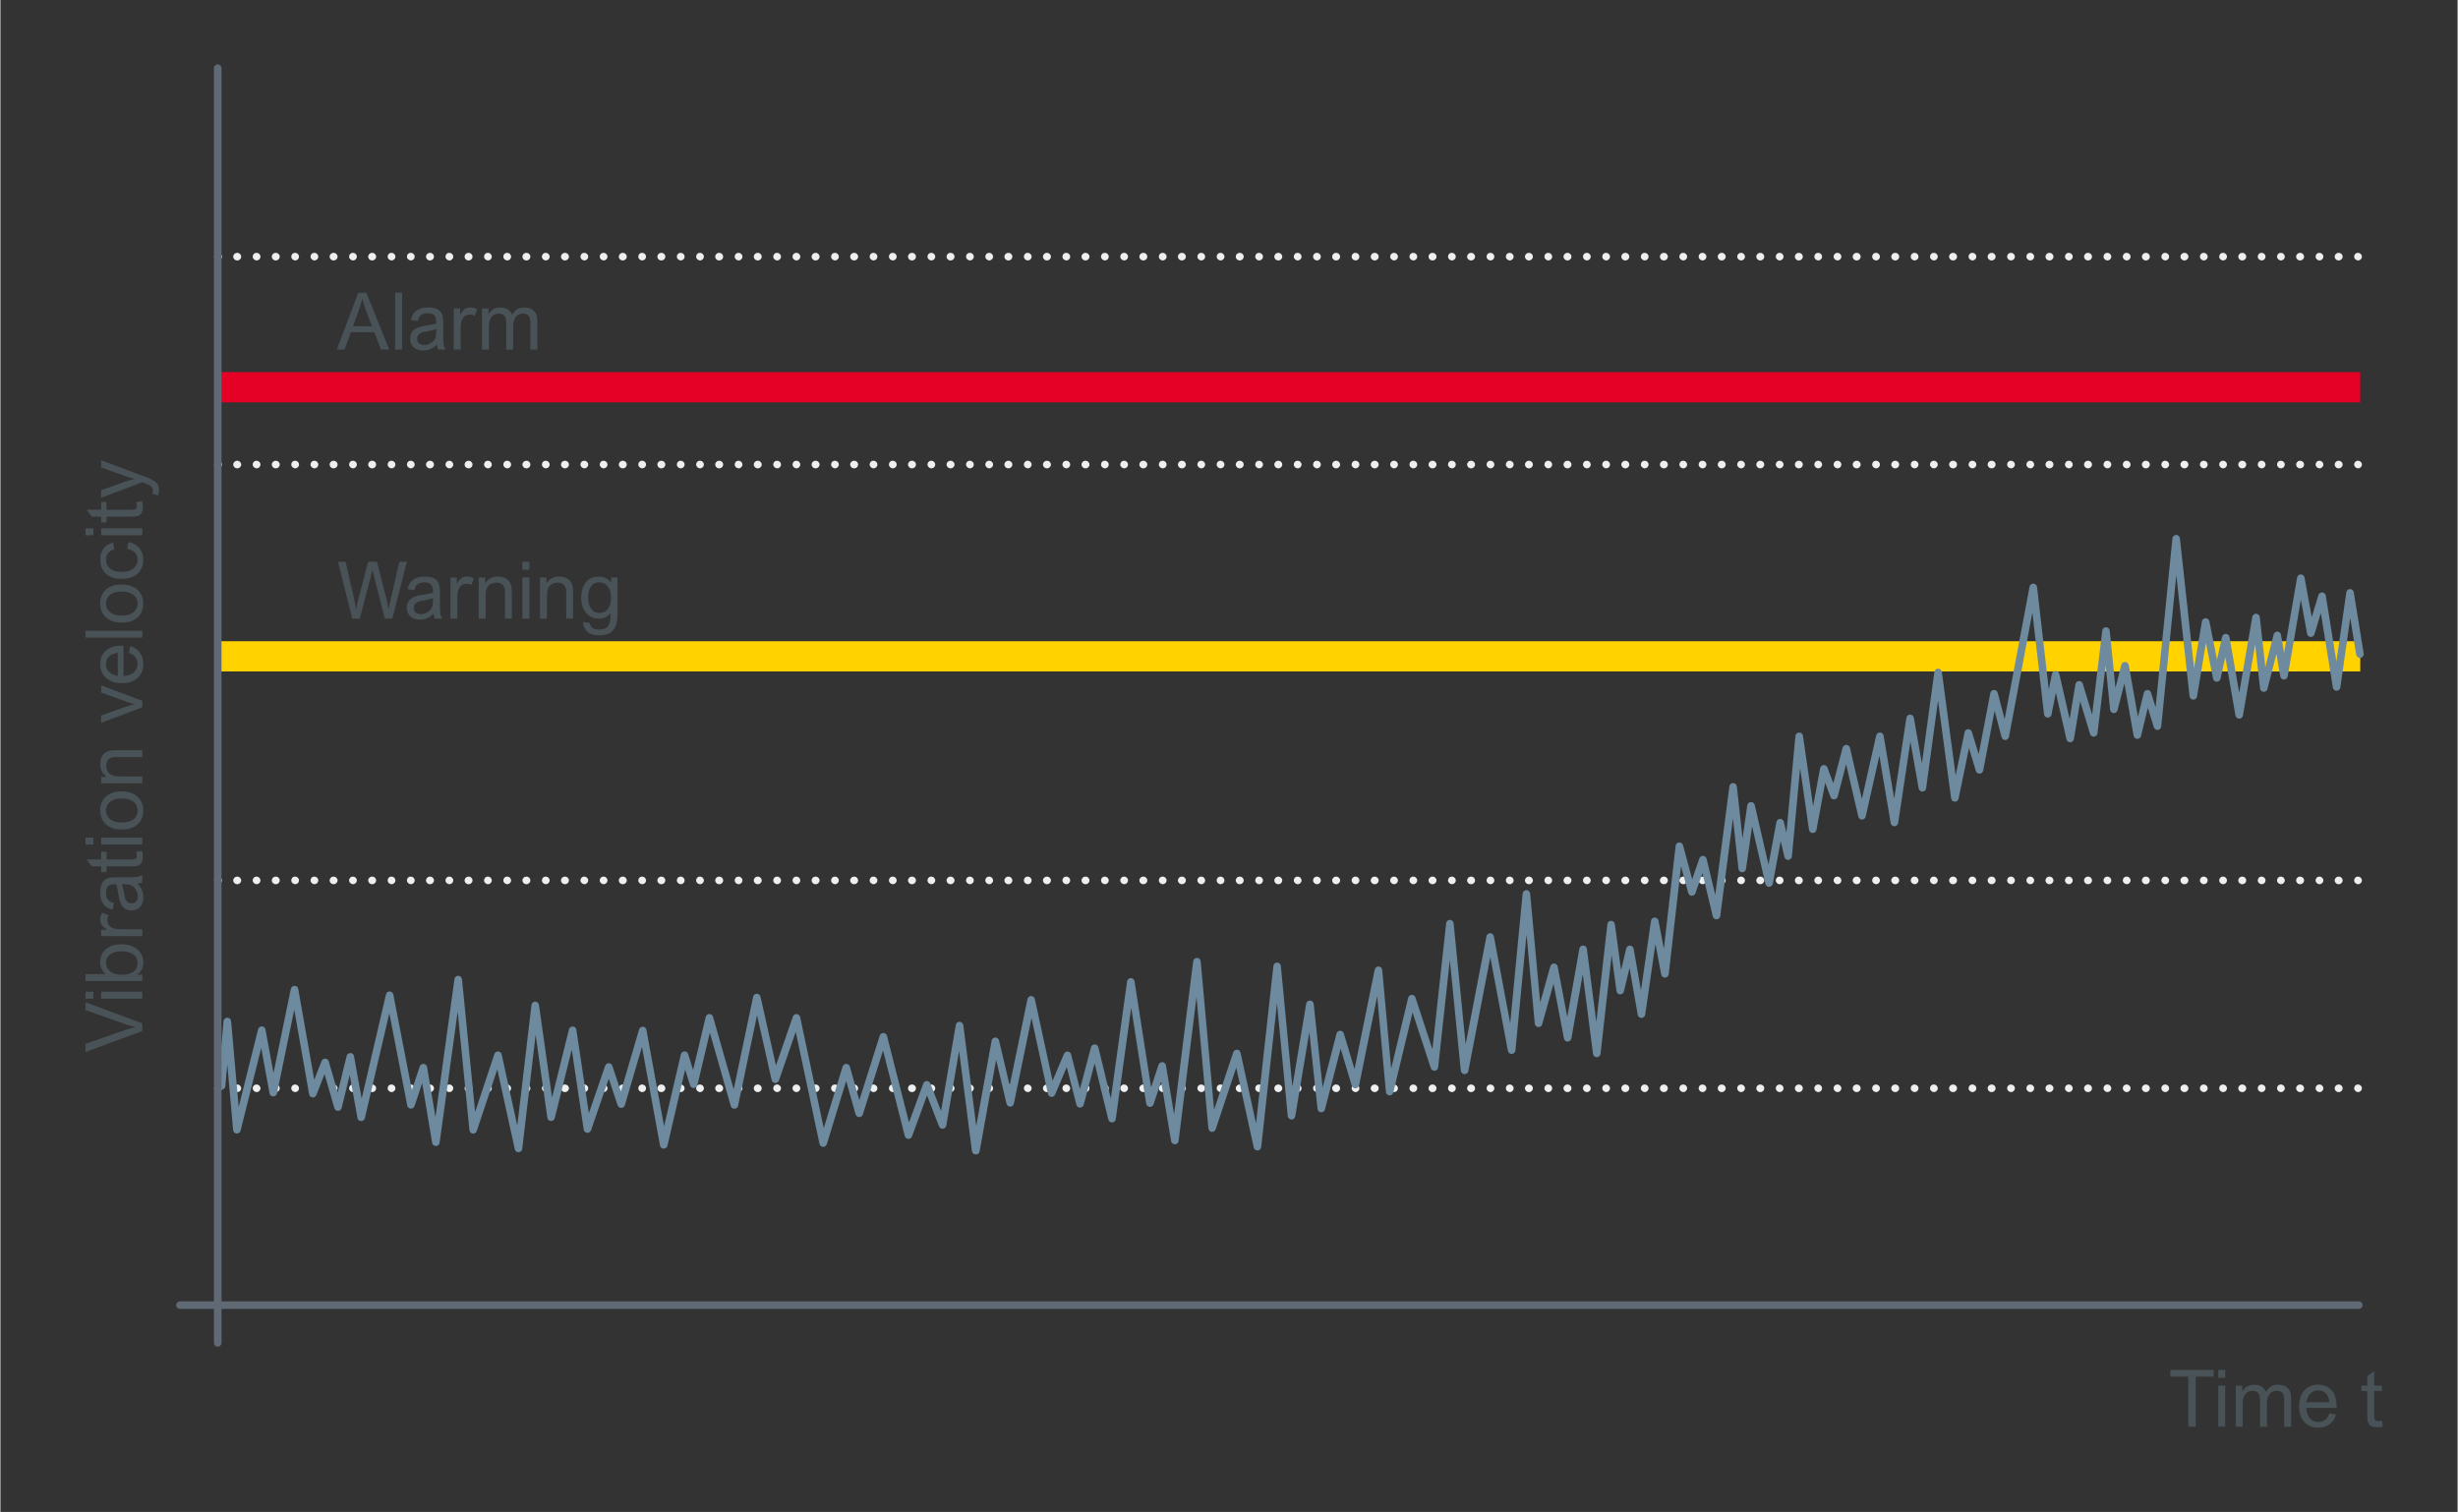 <?xml version="1.0" encoding="UTF-8" standalone="no"?>
<svg xmlns="http://www.w3.org/2000/svg" data-name="Ebene 1" height="1378" id="a" viewBox="0 0 650 400" width="2240">
      
  
  <rect x="0" y="0" width="650" height="400" fill="#333333" stroke="none"/>
      
  
  <g>
            
    
    <path d="M33.25,272.41c.34-.12.74-.23,1.18-.36.45-.12.87-.22,1.28-.29v-.04c-.84-.18-1.6-.39-2.29-.63l-10.92-3.87v-2.08l15.03,5.61v2.02l-15.03,5.55v-2.16l10.75-3.75Z" style="fill: #495357; stroke-width: 0px;"/>
            
    
    <path d="M24.6,262.38v1.83h-2.09v-1.83h2.09ZM37.54,262.38v1.83h-10.88v-1.83h10.88Z" style="fill: #495357; stroke-width: 0px;"/>
            
    
    <path d="M27.88,257.74v-.05c-.98-.83-1.47-1.89-1.47-3.2,0-.94.23-1.76.69-2.47.46-.71,1.11-1.25,1.94-1.63.84-.38,1.8-.57,2.9-.57,1.22,0,2.28.21,3.16.62s1.55.99,2.01,1.71c.46.73.69,1.55.69,2.48,0,.68-.14,1.29-.42,1.84-.28.55-.68,1-1.2,1.34v.04h1.36v1.7h-15.03v-1.83h5.37ZM27.92,254.67c0,.63.17,1.19.51,1.67.34.49.82.86,1.44,1.13.62.27,1.33.4,2.14.4,1.38,0,2.44-.27,3.17-.8.73-.53,1.1-1.31,1.1-2.34,0-.62-.17-1.15-.5-1.61-.33-.46-.82-.81-1.45-1.06-.63-.25-1.38-.38-2.24-.38s-1.59.12-2.22.36c-.63.24-1.11.58-1.44,1.02s-.5.98-.5,1.6Z" style="fill: #495357; stroke-width: 0px;"/>
            
    
    <path d="M28.3,243.46c0,.78.3,1.37.91,1.78.6.41,1.45.61,2.53.61h5.8v1.83h-10.88v-1.7h1.64c-.68-.4-1.17-.8-1.46-1.22s-.43-.91-.43-1.49c0-.32.04-.63.12-.91.08-.28.21-.57.38-.86l1.7.63c-.21.39-.32.83-.32,1.33Z" style="fill: #495357; stroke-width: 0px;"/>
            
    
    <path d="M37.54,231.52v1.91c-.23.11-.42.18-.56.22-.14.04-.4.09-.78.15.56.52.97,1.07,1.22,1.65.25.58.38,1.25.38,2,0,.68-.13,1.27-.39,1.79-.26.52-.63.92-1.11,1.2-.47.28-1.02.42-1.63.42-.94,0-1.68-.3-2.24-.9-.55-.6-.94-1.59-1.15-2.97-.22-1.43-.43-2.45-.62-3.06h-.29c-.61,0-1.09.08-1.44.23-.35.16-.61.4-.76.75-.16.34-.24.8-.24,1.38,0,.73.17,1.31.5,1.73.33.42.86.7,1.58.84l-.28,1.79c-1.1-.22-1.93-.7-2.48-1.46s-.83-1.75-.83-3c0-.95.12-1.73.36-2.32.24-.59.64-1.04,1.19-1.33.55-.29,1.29-.44,2.22-.44h3.91c.68,0,1.2-.02,1.57-.05s.69-.08.95-.16.57-.2.92-.37ZM32.82,236.91c.13.72.35,1.25.65,1.59s.7.5,1.19.5c.53,0,.94-.17,1.24-.5.3-.33.45-.82.45-1.45,0-.53-.17-1.08-.51-1.65-.24-.4-.5-.7-.77-.91-.28-.21-.61-.35-1.01-.44-.4-.08-.91-.13-1.55-.13h-.39c.08.16.18.53.32,1.1.14.57.27,1.2.4,1.88Z" style="fill: #495357; stroke-width: 0px;"/>
            
    
    <path d="M26.66,227.38v-2.04h1.42v2.04h6.59c.4,0,.71-.04.9-.11.2-.07.33-.18.4-.32.06-.14.1-.34.1-.59s-.04-.58-.13-1.02l1.54-.24c.12.52.18,1.04.18,1.57,0,.66-.1,1.16-.29,1.52-.2.35-.48.62-.87.79-.37.16-1.04.23-2,.23h-6.42v1.54h-1.42v-1.54h-2.5l-1.32-1.83h3.83Z" style="fill: #495357; stroke-width: 0px;"/>
            
    
    <path d="M24.6,221.6v1.83h-2.09v-1.83h2.09ZM37.54,221.6v1.83h-10.88v-1.83h10.88Z" style="fill: #495357; stroke-width: 0px;"/>
            
    
    <path d="M32.1,219.46c-1.18,0-2.2-.21-3.06-.63-.85-.42-1.51-1.01-1.96-1.77s-.68-1.64-.68-2.64.22-1.89.66-2.65c.44-.76,1.08-1.35,1.93-1.77.85-.42,1.88-.63,3.08-.63s2.22.21,3.08.64c.86.43,1.51,1.02,1.96,1.78.45.76.67,1.64.67,2.63s-.22,1.86-.65,2.62c-.43.76-1.08,1.35-1.93,1.78-.85.43-1.89.64-3.11.64ZM27.93,214.43c0,.61.16,1.15.48,1.63.32.48.79.85,1.42,1.13.62.27,1.39.41,2.28.41s1.66-.13,2.28-.41c.63-.27,1.1-.64,1.42-1.12.32-.48.48-1.03.48-1.65s-.16-1.2-.49-1.68c-.33-.48-.81-.85-1.44-1.11-.63-.26-1.38-.39-2.27-.39s-1.64.14-2.27.41-1.09.65-1.41,1.13c-.32.48-.48,1.03-.48,1.66Z" style="fill: #495357; stroke-width: 0px;"/>
            
    
    <path d="M37.54,200.28h-7.12c-.79,0-1.39.2-1.8.59-.41.39-.62.95-.62,1.66,0,.91.28,1.61.83,2.12.55.5,1.44.76,2.64.76h6.06v1.83h-10.88v-1.7h1.52c-.55-.36-.98-.82-1.29-1.39-.31-.57-.47-1.21-.47-1.9,0-1.24.32-2.18.97-2.82s1.58-.95,2.79-.95h7.36v1.83Z" style="fill: #495357; stroke-width: 0px;"/>
            
    
    <path d="M32.91,187.07c.78-.28,1.6-.53,2.46-.76v-.04c-.53-.13-1.23-.35-2.08-.66l-6.63-2.39v-1.87l10.88,4.07v1.7l-10.88,4.1v-1.94l6.25-2.21Z" style="fill: #495357; stroke-width: 0px;"/>
            
    
    <path d="M36.28,175.59c0-.69-.21-1.29-.62-1.79-.41-.5-.95-.85-1.63-1.05l.28-1.79c1.1.3,1.96.87,2.57,1.71.61.84.92,1.84.92,3.01,0,1.03-.23,1.92-.69,2.68s-1.11,1.35-1.95,1.76c-.84.41-1.83.62-2.97.62s-2.19-.2-3.06-.61c-.87-.41-1.54-.99-2.01-1.75s-.71-1.65-.71-2.68.22-1.86.67-2.6c.45-.74,1.11-1.3,1.97-1.7.87-.4,1.91-.6,3.13-.6h.38v8.05c.78-.04,1.45-.2,2-.48.56-.28.98-.65,1.27-1.13.29-.48.44-1.03.44-1.66ZM27.92,175.73c0,.54.13,1.03.39,1.46.26.43.62.79,1.1,1.07.47.28,1.02.46,1.64.54v-6.07c-1.01.11-1.78.42-2.32.94-.54.52-.81,1.2-.81,2.05Z" style="fill: #495357; stroke-width: 0px;"/>
            
    
    <path d="M37.54,166.86v1.83h-15.03v-1.83h15.03Z" style="fill: #495357; stroke-width: 0px;"/>
            
    
    <path d="M32.1,164.72c-1.18,0-2.2-.21-3.06-.63-.85-.42-1.51-1.01-1.96-1.77s-.68-1.64-.68-2.64.22-1.89.66-2.65c.44-.76,1.08-1.35,1.93-1.77.85-.42,1.88-.63,3.08-.63s2.22.21,3.08.64c.86.43,1.51,1.02,1.96,1.78.45.76.67,1.64.67,2.63s-.22,1.86-.65,2.62c-.43.76-1.08,1.35-1.93,1.78-.85.43-1.89.64-3.11.64ZM27.93,159.69c0,.61.16,1.15.48,1.63.32.48.79.85,1.42,1.13.62.27,1.39.41,2.28.41s1.66-.13,2.28-.41c.63-.27,1.1-.64,1.42-1.12.32-.48.48-1.03.48-1.65s-.16-1.2-.49-1.68c-.33-.48-.81-.85-1.44-1.11-.63-.26-1.38-.39-2.27-.39s-1.64.14-2.27.41-1.09.65-1.41,1.13c-.32.48-.48,1.03-.48,1.66Z" style="fill: #495357; stroke-width: 0px;"/>
            
    
    <path d="M27.93,147.98c0,1.06.36,1.88,1.09,2.46.73.58,1.75.86,3.07.86.82,0,1.55-.13,2.18-.39.63-.26,1.13-.63,1.48-1.12.36-.49.53-1.06.53-1.71,0-.78-.24-1.42-.73-1.92-.49-.5-1.15-.81-2-.93l.28-1.81c.81.12,1.51.39,2.11.83.6.44,1.06,1,1.38,1.67.32.68.48,1.42.48,2.22,0,.99-.23,1.87-.69,2.63-.46.76-1.12,1.34-1.97,1.76-.85.42-1.86.62-3.01.62-1.22,0-2.25-.21-3.11-.62-.85-.42-1.5-1.01-1.94-1.77-.44-.76-.66-1.67-.66-2.71,0-.76.13-1.46.4-2.09.27-.63.66-1.15,1.18-1.56.52-.41,1.13-.68,1.85-.81l.27,1.76c-.69.17-1.23.48-1.61.94s-.57,1.01-.57,1.66Z" style="fill: #495357; stroke-width: 0px;"/>
            
    
    <path d="M24.6,139.78v1.83h-2.09v-1.83h2.09ZM37.54,139.78v1.83h-10.88v-1.83h10.88Z" style="fill: #495357; stroke-width: 0px;"/>
            
    
    <path d="M26.66,134.86v-2.04h1.42v2.04h6.59c.4,0,.71-.04.9-.11.2-.07.33-.18.4-.32.06-.14.1-.34.1-.59s-.04-.58-.13-1.02l1.54-.24c.12.52.18,1.04.18,1.57,0,.66-.1,1.16-.29,1.52-.2.35-.48.62-.87.79-.37.16-1.04.23-2,.23h-6.42v1.54h-1.42v-1.54h-2.5l-1.32-1.83h3.83Z" style="fill: #495357; stroke-width: 0px;"/>
            
    
    <path d="M32.94,127.47c.59-.21,1.04-.36,1.34-.45.31-.09.71-.2,1.2-.32v-.04c-.61-.14-1.04-.24-1.3-.32-.26-.08-.79-.26-1.59-.55l-5.93-2.14v-1.86l11.69,4.36c.94.35,1.67.69,2.19,1.01.52.32.88.67,1.09,1.04.21.37.32.81.32,1.33,0,.19-.02.44-.07.74-.04.3-.09.56-.14.78l-1.56-.38c.11-.28.16-.56.16-.82,0-.39-.1-.71-.3-.97s-.46-.46-.79-.62c-.33-.16-.68-.31-1.04-.44-.36-.14-.58-.22-.66-.24l-10.9,4.09v-1.97l6.28-2.24Z" style="fill: #495357; stroke-width: 0px;"/>
          
  
  </g>
      
  
  <g>
            
    
    <path d="M585.48,364.21h-4.74v13.25h-1.97v-13.25h-4.74v-1.78h11.44v1.78Z" style="fill: #495357; stroke-width: 0px;"/>
            
    
    <path d="M588.52,364.51h-1.82v-2.09h1.82v2.09ZM588.52,377.45h-1.82v-10.88h1.82v10.88Z" style="fill: #495357; stroke-width: 0px;"/>
            
    
    <path d="M602.46,366.33c1.15,0,2.02.3,2.62.91s.89,1.5.89,2.67v7.55h-1.83v-6.98c0-.92-.16-1.58-.49-1.97-.32-.39-.82-.58-1.49-.58-.49,0-.93.12-1.32.37-.39.25-.7.63-.93,1.15-.23.52-.35,1.17-.35,1.95v6.07h-1.83v-7.15c0-.81-.17-1.42-.5-1.8-.33-.39-.83-.58-1.48-.58-.47,0-.91.12-1.3.35-.39.23-.71.61-.94,1.12-.24.52-.36,1.18-.36,1.99v6.07h-1.83v-10.88h1.71v1.52c.76-1.18,1.76-1.76,3.02-1.76.86,0,1.55.16,2.08.48.53.32.91.79,1.16,1.43.45-.71.92-1.21,1.41-1.49s1.07-.42,1.74-.42Z" style="fill: #495357; stroke-width: 0px;"/>
            
    
    <path d="M613.22,376.19c.69,0,1.29-.21,1.79-.62s.85-.95,1.05-1.63l1.79.28c-.3,1.1-.88,1.96-1.71,2.57-.84.61-1.84.92-3.01.92-1.03,0-1.92-.23-2.68-.69-.76-.46-1.35-1.11-1.76-1.95-.41-.84-.62-1.83-.62-2.97s.2-2.19.61-3.06.99-1.54,1.75-2.01c.76-.47,1.65-.71,2.68-.71s1.86.22,2.6.67c.74.45,1.3,1.11,1.7,1.97.4.87.6,1.91.6,3.13v.38h-8.05c.04.78.2,1.45.48,2,.28.56.65.98,1.13,1.27.48.29,1.03.44,1.66.44ZM613.09,367.84c-.54,0-1.03.13-1.46.39s-.79.62-1.07,1.1c-.28.47-.46,1.02-.54,1.64h6.07c-.11-1.01-.42-1.78-.94-2.32-.52-.54-1.2-.81-2.05-.81Z" style="fill: #495357; stroke-width: 0px;"/>
            
    
    <path d="M627.94,366.58h2.04v1.42h-2.04v6.59c0,.4.04.71.11.9.07.2.18.33.32.4.14.06.34.1.59.1s.58-.04,1.02-.13l.24,1.54c-.52.12-1.04.18-1.57.18-.66,0-1.16-.1-1.52-.29-.35-.2-.62-.48-.79-.87-.16-.37-.23-1.04-.23-2v-6.42h-1.54v-1.42h1.54v-2.5l1.83-1.32v3.83Z" style="fill: #495357; stroke-width: 0px;"/>
          
  
  </g>
      
  
  <g>
            
    
    <path d="M623.69,288.92c-.55,0-1.05-.45-1.05-1s.4-1,.95-1h.1c.55,0,1,.45,1,1s-.45,1-1,1ZM618.59,288.92h-.1c-.55,0-1-.45-1-1s.45-1,1-1h.1c.55,0,1,.45,1,1s-.45,1-1,1ZM613.49,288.92c-.55,0-1.05-.45-1.05-1s.4-1,.95-1h.1c.55,0,1,.45,1,1s-.45,1-1,1ZM608.39,288.92h-.1c-.55,0-1-.45-1-1s.45-1,1-1h.1c.55,0,1,.45,1,1s-.45,1-1,1ZM603.29,288.92c-.55,0-1.05-.45-1.05-1s.4-1,.95-1h.1c.55,0,1,.45,1,1s-.45,1-1,1ZM598.19,288.92c-.55,0-1.05-.45-1.05-1s.4-1,.95-1h.1c.55,0,1,.45,1,1s-.45,1-1,1ZM593.09,288.92h-.1c-.55,0-1-.45-1-1s.45-1,1-1h.1c.55,0,1,.45,1,1s-.45,1-1,1ZM587.99,288.92c-.55,0-1.05-.45-1.05-1s.4-1,.95-1h.1c.55,0,1,.45,1,1s-.45,1-1,1ZM582.89,288.92c-.55,0-1.05-.45-1.05-1s.4-1,.95-1h.1c.55,0,1,.45,1,1s-.45,1-1,1ZM577.79,288.92h-.1c-.55,0-1-.45-1-1s.45-1,1-1h.1c.55,0,1,.45,1,1s-.45,1-1,1ZM572.69,288.92c-.55,0-1.05-.45-1.05-1s.4-1,.95-1h.1c.55,0,1,.45,1,1s-.45,1-1,1ZM567.59,288.92h-.1c-.55,0-1-.45-1-1s.45-1,1-1h.1c.55,0,1,.45,1,1s-.45,1-1,1ZM562.49,288.92c-.55,0-1.05-.45-1.05-1s.4-1,.95-1h.1c.55,0,1,.45,1,1s-.45,1-1,1ZM557.39,288.92c-.55,0-1.05-.45-1.05-1s.4-1,.95-1h.1c.55,0,1,.45,1,1s-.45,1-1,1ZM552.29,288.92h-.1c-.55,0-1-.45-1-1s.45-1,1-1h.1c.55,0,1,.45,1,1s-.45,1-1,1ZM547.19,288.92c-.55,0-1.05-.45-1.05-1s.4-1,.95-1h.1c.55,0,1,.45,1,1s-.45,1-1,1ZM542.09,288.92h-.1c-.55,0-1-.45-1-1s.45-1,1-1h.1c.55,0,1,.45,1,1s-.45,1-1,1ZM536.99,288.92c-.55,0-1.05-.45-1.05-1s.4-1,.95-1h.1c.55,0,1,.45,1,1s-.45,1-1,1ZM531.89,288.92c-.55,0-1.05-.45-1.05-1s.4-1,.95-1h.1c.55,0,1,.45,1,1s-.45,1-1,1ZM526.79,288.92h-.1c-.55,0-1-.45-1-1s.45-1,1-1h.1c.55,0,1,.45,1,1s-.45,1-1,1ZM521.69,288.92c-.55,0-1.05-.45-1.05-1s.4-1,.95-1h.1c.55,0,1,.45,1,1s-.45,1-1,1ZM516.59,288.92h-.1c-.55,0-1-.45-1-1s.45-1,1-1h.1c.55,0,1,.45,1,1s-.45,1-1,1ZM511.49,288.92c-.55,0-1.05-.45-1.05-1s.4-1,.95-1h.1c.55,0,1,.45,1,1s-.45,1-1,1ZM506.39,288.92c-.55,0-1.05-.45-1.05-1s.4-1,.95-1h.1c.55,0,1,.45,1,1s-.45,1-1,1ZM501.29,288.92h-.1c-.55,0-1-.45-1-1s.45-1,1-1h.1c.55,0,1,.45,1,1s-.45,1-1,1ZM496.19,288.92c-.55,0-1.05-.45-1.05-1s.4-1,.95-1h.1c.55,0,1,.45,1,1s-.45,1-1,1ZM491.09,288.92h-.1c-.55,0-1-.45-1-1s.45-1,1-1h.1c.55,0,1,.45,1,1s-.45,1-1,1ZM485.99,288.92c-.55,0-1.05-.45-1.05-1s.4-1,.95-1h.1c.55,0,1,.45,1,1s-.45,1-1,1ZM480.89,288.92c-.55,0-1.05-.45-1.05-1s.4-1,.95-1h.1c.55,0,1,.45,1,1s-.45,1-1,1ZM475.79,288.92h-.1c-.55,0-1-.45-1-1s.45-1,1-1h.1c.55,0,1,.45,1,1s-.45,1-1,1ZM470.69,288.92c-.55,0-1.05-.45-1.05-1s.4-1,.95-1h.1c.55,0,1,.45,1,1s-.45,1-1,1ZM465.59,288.92h-.1c-.55,0-1-.45-1-1s.45-1,1-1h.1c.55,0,1,.45,1,1s-.45,1-1,1ZM460.49,288.92c-.55,0-1.05-.45-1.05-1s.4-1,.95-1h.1c.55,0,1,.45,1,1s-.45,1-1,1ZM455.39,288.92h-.1c-.55,0-1-.45-1-1s.45-1,1-1h.1c.55,0,1,.45,1,1s-.45,1-1,1ZM450.29,288.92c-.55,0-1.05-.45-1.05-1s.4-1,.95-1h.1c.55,0,1,.45,1,1s-.45,1-1,1ZM445.19,288.92c-.55,0-1.05-.45-1.05-1s.4-1,.95-1h.1c.55,0,1,.45,1,1s-.45,1-1,1ZM440.09,288.92h-.1c-.55,0-1-.45-1-1s.45-1,1-1h.1c.55,0,1,.45,1,1s-.45,1-1,1ZM434.99,288.92c-.55,0-1.05-.45-1.05-1s.4-1,.95-1h.1c.55,0,1,.45,1,1s-.45,1-1,1ZM429.89,288.92h-.1c-.55,0-1-.45-1-1s.45-1,1-1h.1c.55,0,1,.45,1,1s-.45,1-1,1ZM424.79,288.92c-.55,0-1.05-.45-1.05-1s.4-1,.95-1h.1c.55,0,1,.45,1,1s-.45,1-1,1ZM419.69,288.92c-.55,0-1.05-.45-1.05-1s.4-1,.95-1h.1c.55,0,1,.45,1,1s-.45,1-1,1ZM414.59,288.92h-.1c-.55,0-1-.45-1-1s.45-1,1-1h.1c.55,0,1,.45,1,1s-.45,1-1,1ZM409.49,288.92c-.55,0-1.05-.45-1.05-1s.4-1,.95-1h.1c.55,0,1,.45,1,1s-.45,1-1,1ZM404.39,288.92h-.1c-.55,0-1-.45-1-1s.45-1,1-1h.1c.55,0,1,.45,1,1s-.45,1-1,1ZM399.29,288.92c-.55,0-1.05-.45-1.05-1s.4-1,.95-1h.1c.55,0,1,.45,1,1s-.45,1-1,1ZM394.19,288.92c-.55,0-1.05-.45-1.05-1s.4-1,.95-1h.1c.55,0,1,.45,1,1s-.45,1-1,1ZM389.09,288.92h-.1c-.55,0-1-.45-1-1s.45-1,1-1h.1c.55,0,1,.45,1,1s-.45,1-1,1ZM383.99,288.92c-.55,0-1.05-.45-1.05-1s.4-1,.95-1h.1c.55,0,1,.45,1,1s-.45,1-1,1ZM378.89,288.92h-.1c-.55,0-1-.45-1-1s.45-1,1-1h.1c.55,0,1,.45,1,1s-.45,1-1,1ZM373.79,288.92c-.55,0-1.05-.45-1.05-1s.4-1,.95-1h.1c.55,0,1,.45,1,1s-.45,1-1,1ZM368.69,288.92c-.55,0-1.05-.45-1.05-1s.4-1,.95-1h.1c.55,0,1,.45,1,1s-.45,1-1,1ZM363.59,288.92h-.1c-.55,0-1-.45-1-1s.45-1,1-1h.1c.55,0,1,.45,1,1s-.45,1-1,1ZM358.49,288.92c-.55,0-1.05-.45-1.05-1s.4-1,.95-1h.1c.55,0,1,.45,1,1s-.45,1-1,1ZM353.39,288.92h-.1c-.55,0-1-.45-1-1s.45-1,1-1h.1c.55,0,1,.45,1,1s-.45,1-1,1ZM348.29,288.92c-.55,0-1.05-.45-1.05-1s.4-1,.95-1h.1c.55,0,1,.45,1,1s-.45,1-1,1ZM343.19,288.92c-.55,0-1.05-.45-1.05-1s.4-1,.95-1h.1c.55,0,1,.45,1,1s-.45,1-1,1ZM338.09,288.92h-.1c-.55,0-1-.45-1-1s.45-1,1-1h.1c.55,0,1,.45,1,1s-.45,1-1,1ZM332.99,288.92c-.55,0-1.05-.45-1.05-1s.4-1,.95-1h.1c.55,0,1,.45,1,1s-.45,1-1,1ZM327.89,288.92h-.1c-.55,0-1-.45-1-1s.45-1,1-1h.1c.55,0,1,.45,1,1s-.45,1-1,1ZM322.79,288.92c-.55,0-1.05-.45-1.05-1s.4-1,.95-1h.1c.55,0,1,.45,1,1s-.45,1-1,1ZM317.69,288.92c-.55,0-1.05-.45-1.05-1s.4-1,.95-1h.1c.55,0,1,.45,1,1s-.45,1-1,1ZM312.59,288.92h-.1c-.55,0-1-.45-1-1s.45-1,1-1h.1c.55,0,1,.45,1,1s-.45,1-1,1ZM307.49,288.92c-.55,0-1.05-.45-1.05-1s.4-1,.95-1h.1c.55,0,1,.45,1,1s-.45,1-1,1ZM302.39,288.92h-.1c-.55,0-1-.45-1-1s.45-1,1-1h.1c.55,0,1,.45,1,1s-.45,1-1,1ZM297.29,288.92c-.55,0-1.05-.45-1.05-1s.4-1,.95-1h.1c.55,0,1,.45,1,1s-.45,1-1,1ZM292.19,288.92c-.55,0-1.05-.45-1.05-1s.4-1,.95-1h.1c.55,0,1,.45,1,1s-.45,1-1,1ZM287.09,288.92h-.1c-.55,0-1-.45-1-1s.45-1,1-1h.1c.55,0,1,.45,1,1s-.45,1-1,1ZM281.99,288.92c-.55,0-1.05-.45-1.05-1s.4-1,.95-1h.1c.55,0,1,.45,1,1s-.45,1-1,1ZM276.89,288.92h-.1c-.55,0-1-.45-1-1s.45-1,1-1h.1c.55,0,1,.45,1,1s-.45,1-1,1ZM271.79,288.92c-.55,0-1.05-.45-1.05-1s.4-1,.95-1h.1c.55,0,1,.45,1,1s-.45,1-1,1ZM266.69,288.92h-.1c-.55,0-1-.45-1-1s.45-1,1-1h.1c.55,0,1,.45,1,1s-.45,1-1,1ZM261.59,288.92c-.55,0-1.05-.45-1.05-1s.4-1,.95-1h.1c.55,0,1,.45,1,1s-.45,1-1,1ZM256.49,288.92c-.55,0-1.05-.45-1.05-1s.4-1,.95-1h.1c.55,0,1,.45,1,1s-.45,1-1,1ZM251.39,288.92h-.1c-.55,0-1-.45-1-1s.45-1,1-1h.1c.55,0,1,.45,1,1s-.45,1-1,1ZM246.29,288.92c-.55,0-1.05-.45-1.05-1s.4-1,.95-1h.1c.55,0,1,.45,1,1s-.45,1-1,1ZM241.19,288.92h-.1c-.55,0-1-.45-1-1s.45-1,1-1h.1c.55,0,1,.45,1,1s-.45,1-1,1ZM236.09,288.92c-.55,0-1.05-.45-1.05-1s.4-1,.95-1h.1c.55,0,1,.45,1,1s-.45,1-1,1ZM230.99,288.92c-.55,0-1.05-.45-1.05-1s.4-1,.95-1h.1c.55,0,1,.45,1,1s-.45,1-1,1ZM225.89,288.92h-.1c-.55,0-1-.45-1-1s.45-1,1-1h.1c.55,0,1,.45,1,1s-.45,1-1,1ZM220.79,288.92c-.55,0-1.05-.45-1.05-1s.4-1,.95-1h.1c.55,0,1,.45,1,1s-.45,1-1,1ZM215.69,288.92h-.1c-.55,0-1-.45-1-1s.45-1,1-1h.1c.55,0,1,.45,1,1s-.45,1-1,1ZM210.59,288.92c-.55,0-1.05-.45-1.05-1s.4-1,.95-1h.1c.55,0,1,.45,1,1s-.45,1-1,1ZM205.49,288.92c-.55,0-1.05-.45-1.05-1s.4-1,.95-1h.1c.55,0,1,.45,1,1s-.45,1-1,1ZM200.39,288.92h-.1c-.55,0-1-.45-1-1s.45-1,1-1h.1c.55,0,1,.45,1,1s-.45,1-1,1ZM195.29,288.92c-.55,0-1.05-.45-1.05-1s.4-1,.95-1h.1c.55,0,1,.45,1,1s-.45,1-1,1ZM190.19,288.92h-.1c-.55,0-1-.45-1-1s.45-1,1-1h.1c.55,0,1,.45,1,1s-.45,1-1,1ZM185.09,288.92c-.55,0-1.05-.45-1.05-1s.4-1,.95-1h.1c.55,0,1,.45,1,1s-.45,1-1,1ZM179.99,288.92c-.55,0-1.05-.45-1.05-1s.4-1,.95-1h.1c.55,0,1,.45,1,1s-.45,1-1,1ZM174.89,288.92h-.1c-.55,0-1-.45-1-1s.45-1,1-1h.1c.55,0,1,.45,1,1s-.45,1-1,1ZM169.79,288.92c-.55,0-1.05-.45-1.05-1s.4-1,.95-1h.1c.55,0,1,.45,1,1s-.45,1-1,1ZM164.69,288.92h-.1c-.55,0-1-.45-1-1s.45-1,1-1h.1c.55,0,1,.45,1,1s-.45,1-1,1ZM159.59,288.92c-.55,0-1.05-.45-1.05-1s.4-1,.95-1h.1c.55,0,1,.45,1,1s-.45,1-1,1ZM154.49,288.92c-.55,0-1.05-.45-1.05-1s.4-1,.95-1h.1c.55,0,1,.45,1,1s-.45,1-1,1ZM149.39,288.92h-.1c-.55,0-1-.45-1-1s.45-1,1-1h.1c.55,0,1,.45,1,1s-.45,1-1,1ZM144.29,288.92c-.55,0-1.05-.45-1.05-1s.4-1,.95-1h.1c.55,0,1,.45,1,1s-.45,1-1,1ZM139.19,288.92h-.1c-.55,0-1-.45-1-1s.45-1,1-1h.1c.55,0,1,.45,1,1s-.45,1-1,1ZM134.09,288.92c-.55,0-1.05-.45-1.05-1s.4-1,.95-1h.1c.55,0,1,.45,1,1s-.45,1-1,1ZM128.99,288.92c-.55,0-1.05-.45-1.05-1s.4-1,.95-1h.1c.55,0,1,.45,1,1s-.45,1-1,1ZM123.89,288.92h-.1c-.55,0-1-.45-1-1s.45-1,1-1h.1c.55,0,1,.45,1,1s-.45,1-1,1ZM118.79,288.92c-.55,0-1.05-.45-1.05-1s.4-1,.95-1h.1c.55,0,1,.45,1,1s-.45,1-1,1ZM113.69,288.92h-.1c-.55,0-1-.45-1-1s.45-1,1-1h.1c.55,0,1,.45,1,1s-.45,1-1,1ZM108.59,288.92c-.55,0-1.05-.45-1.05-1s.4-1,.95-1h.1c.55,0,1,.45,1,1s-.45,1-1,1ZM103.49,288.92c-.55,0-1.05-.45-1.05-1s.4-1,.95-1h.1c.55,0,1,.45,1,1s-.45,1-1,1ZM98.39,288.92h-.1c-.55,0-1-.45-1-1s.45-1,1-1h.1c.55,0,1,.45,1,1s-.45,1-1,1ZM93.29,288.92c-.55,0-1.05-.45-1.05-1s.4-1,.95-1h.1c.55,0,1,.45,1,1s-.45,1-1,1ZM88.19,288.92h-.1c-.55,0-1-.45-1-1s.45-1,1-1h.1c.55,0,1,.45,1,1s-.45,1-1,1ZM83.09,288.92c-.55,0-1.05-.45-1.05-1s.4-1,.95-1h.1c.55,0,1,.45,1,1s-.45,1-1,1ZM77.99,288.92c-.55,0-1.05-.45-1.05-1s.4-1,.95-1h.1c.55,0,1,.45,1,1s-.45,1-1,1ZM72.89,288.92h-.1c-.55,0-1-.45-1-1s.45-1,1-1h.1c.55,0,1,.45,1,1s-.45,1-1,1ZM67.79,288.92c-.55,0-1.05-.45-1.05-1s.4-1,.95-1h.1c.55,0,1,.45,1,1s-.45,1-1,1ZM62.69,288.92h-.1c-.55,0-1-.45-1-1s.45-1,1-1h.1c.55,0,1,.45,1,1s-.45,1-1,1ZM57.59,288.92c-.55,0-1.05-.45-1.05-1s.4-1,.95-1h.1c.55,0,1,.45,1,1s-.45,1-1,1Z" style="fill: #eeeff0; stroke-width: 0px;"/>
            
    
    <path d="M623.69,233.92c-.55,0-1.05-.45-1.05-1s.4-1,.95-1h.1c.55,0,1,.45,1,1s-.45,1-1,1ZM618.59,233.92h-.1c-.55,0-1-.45-1-1s.45-1,1-1h.1c.55,0,1,.45,1,1s-.45,1-1,1ZM613.49,233.92c-.55,0-1.05-.45-1.05-1s.4-1,.95-1h.1c.55,0,1,.45,1,1s-.45,1-1,1ZM608.39,233.92h-.1c-.55,0-1-.45-1-1s.45-1,1-1h.1c.55,0,1,.45,1,1s-.45,1-1,1ZM603.29,233.92c-.55,0-1.05-.45-1.05-1s.4-1,.95-1h.1c.55,0,1,.45,1,1s-.45,1-1,1ZM598.19,233.92c-.55,0-1.05-.45-1.05-1s.4-1,.95-1h.1c.55,0,1,.45,1,1s-.45,1-1,1ZM593.09,233.92h-.1c-.55,0-1-.45-1-1s.45-1,1-1h.1c.55,0,1,.45,1,1s-.45,1-1,1ZM587.99,233.92c-.55,0-1.05-.45-1.05-1s.4-1,.95-1h.1c.55,0,1,.45,1,1s-.45,1-1,1ZM582.89,233.92c-.55,0-1.05-.45-1.05-1s.4-1,.95-1h.1c.55,0,1,.45,1,1s-.45,1-1,1ZM577.79,233.92h-.1c-.55,0-1-.45-1-1s.45-1,1-1h.1c.55,0,1,.45,1,1s-.45,1-1,1ZM572.69,233.92c-.55,0-1.05-.45-1.05-1s.4-1,.95-1h.1c.55,0,1,.45,1,1s-.45,1-1,1ZM567.59,233.92h-.1c-.55,0-1-.45-1-1s.45-1,1-1h.1c.55,0,1,.45,1,1s-.45,1-1,1ZM562.49,233.92c-.55,0-1.05-.45-1.05-1s.4-1,.95-1h.1c.55,0,1,.45,1,1s-.45,1-1,1ZM557.39,233.92c-.55,0-1.05-.45-1.05-1s.4-1,.95-1h.1c.55,0,1,.45,1,1s-.45,1-1,1ZM552.29,233.92h-.1c-.55,0-1-.45-1-1s.45-1,1-1h.1c.55,0,1,.45,1,1s-.45,1-1,1ZM547.19,233.92c-.55,0-1.05-.45-1.05-1s.4-1,.95-1h.1c.55,0,1,.45,1,1s-.45,1-1,1ZM542.09,233.92h-.1c-.55,0-1-.45-1-1s.45-1,1-1h.1c.55,0,1,.45,1,1s-.45,1-1,1ZM536.99,233.92c-.55,0-1.05-.45-1.05-1s.4-1,.95-1h.1c.55,0,1,.45,1,1s-.45,1-1,1ZM531.89,233.92c-.55,0-1.05-.45-1.05-1s.4-1,.95-1h.1c.55,0,1,.45,1,1s-.45,1-1,1ZM526.79,233.92h-.1c-.55,0-1-.45-1-1s.45-1,1-1h.1c.55,0,1,.45,1,1s-.45,1-1,1ZM521.69,233.92c-.55,0-1.05-.45-1.05-1s.4-1,.95-1h.1c.55,0,1,.45,1,1s-.45,1-1,1ZM516.59,233.92h-.1c-.55,0-1-.45-1-1s.45-1,1-1h.1c.55,0,1,.45,1,1s-.45,1-1,1ZM511.49,233.92c-.55,0-1.05-.45-1.05-1s.4-1,.95-1h.1c.55,0,1,.45,1,1s-.45,1-1,1ZM506.39,233.92c-.55,0-1.05-.45-1.05-1s.4-1,.95-1h.1c.55,0,1,.45,1,1s-.45,1-1,1ZM501.29,233.92h-.1c-.55,0-1-.45-1-1s.45-1,1-1h.1c.55,0,1,.45,1,1s-.45,1-1,1ZM496.19,233.92c-.55,0-1.05-.45-1.05-1s.4-1,.95-1h.1c.55,0,1,.45,1,1s-.45,1-1,1ZM491.09,233.92h-.1c-.55,0-1-.45-1-1s.45-1,1-1h.1c.55,0,1,.45,1,1s-.45,1-1,1ZM485.99,233.92c-.55,0-1.05-.45-1.05-1s.4-1,.95-1h.1c.55,0,1,.45,1,1s-.45,1-1,1ZM480.89,233.92c-.55,0-1.05-.45-1.05-1s.4-1,.95-1h.1c.55,0,1,.45,1,1s-.45,1-1,1ZM475.79,233.92h-.1c-.55,0-1-.45-1-1s.45-1,1-1h.1c.55,0,1,.45,1,1s-.45,1-1,1ZM470.69,233.92c-.55,0-1.05-.45-1.05-1s.4-1,.95-1h.1c.55,0,1,.45,1,1s-.45,1-1,1ZM465.59,233.92h-.1c-.55,0-1-.45-1-1s.45-1,1-1h.1c.55,0,1,.45,1,1s-.45,1-1,1ZM460.49,233.92c-.55,0-1.05-.45-1.05-1s.4-1,.95-1h.1c.55,0,1,.45,1,1s-.45,1-1,1ZM455.39,233.92h-.1c-.55,0-1-.45-1-1s.45-1,1-1h.1c.55,0,1,.45,1,1s-.45,1-1,1ZM450.29,233.92c-.55,0-1.05-.45-1.05-1s.4-1,.95-1h.1c.55,0,1,.45,1,1s-.45,1-1,1ZM445.19,233.92c-.55,0-1.05-.45-1.05-1s.4-1,.95-1h.1c.55,0,1,.45,1,1s-.45,1-1,1ZM440.09,233.92h-.1c-.55,0-1-.45-1-1s.45-1,1-1h.1c.55,0,1,.45,1,1s-.45,1-1,1ZM434.99,233.92c-.55,0-1.05-.45-1.05-1s.4-1,.95-1h.1c.55,0,1,.45,1,1s-.45,1-1,1ZM429.89,233.92h-.1c-.55,0-1-.45-1-1s.45-1,1-1h.1c.55,0,1,.45,1,1s-.45,1-1,1ZM424.79,233.92c-.55,0-1.05-.45-1.05-1s.4-1,.95-1h.1c.55,0,1,.45,1,1s-.45,1-1,1ZM419.69,233.92c-.55,0-1.05-.45-1.05-1s.4-1,.95-1h.1c.55,0,1,.45,1,1s-.45,1-1,1ZM414.59,233.92h-.1c-.55,0-1-.45-1-1s.45-1,1-1h.1c.55,0,1,.45,1,1s-.45,1-1,1ZM409.49,233.92c-.55,0-1.05-.45-1.05-1s.4-1,.95-1h.1c.55,0,1,.45,1,1s-.45,1-1,1ZM404.39,233.92h-.1c-.55,0-1-.45-1-1s.45-1,1-1h.1c.55,0,1,.45,1,1s-.45,1-1,1ZM399.29,233.92c-.55,0-1.05-.45-1.05-1s.4-1,.95-1h.1c.55,0,1,.45,1,1s-.45,1-1,1ZM394.19,233.92c-.55,0-1.05-.45-1.05-1s.4-1,.95-1h.1c.55,0,1,.45,1,1s-.45,1-1,1ZM389.09,233.92h-.1c-.55,0-1-.45-1-1s.45-1,1-1h.1c.55,0,1,.45,1,1s-.45,1-1,1ZM383.99,233.92c-.55,0-1.05-.45-1.05-1s.4-1,.95-1h.1c.55,0,1,.45,1,1s-.45,1-1,1ZM378.89,233.92h-.1c-.55,0-1-.45-1-1s.45-1,1-1h.1c.55,0,1,.45,1,1s-.45,1-1,1ZM373.79,233.92c-.55,0-1.05-.45-1.05-1s.4-1,.95-1h.1c.55,0,1,.45,1,1s-.45,1-1,1ZM368.69,233.92c-.55,0-1.05-.45-1.05-1s.4-1,.95-1h.1c.55,0,1,.45,1,1s-.45,1-1,1ZM363.59,233.92h-.1c-.55,0-1-.45-1-1s.45-1,1-1h.1c.55,0,1,.45,1,1s-.45,1-1,1ZM358.49,233.92c-.55,0-1.05-.45-1.05-1s.4-1,.95-1h.1c.55,0,1,.45,1,1s-.45,1-1,1ZM353.39,233.92h-.1c-.55,0-1-.45-1-1s.45-1,1-1h.1c.55,0,1,.45,1,1s-.45,1-1,1ZM348.29,233.92c-.55,0-1.05-.45-1.05-1s.4-1,.95-1h.1c.55,0,1,.45,1,1s-.45,1-1,1ZM343.19,233.92c-.55,0-1.05-.45-1.05-1s.4-1,.95-1h.1c.55,0,1,.45,1,1s-.45,1-1,1ZM338.09,233.92h-.1c-.55,0-1-.45-1-1s.45-1,1-1h.1c.55,0,1,.45,1,1s-.45,1-1,1ZM332.99,233.92c-.55,0-1.05-.45-1.05-1s.4-1,.95-1h.1c.55,0,1,.45,1,1s-.45,1-1,1ZM327.89,233.92h-.1c-.55,0-1-.45-1-1s.45-1,1-1h.1c.55,0,1,.45,1,1s-.45,1-1,1ZM322.79,233.92c-.55,0-1.05-.45-1.05-1s.4-1,.95-1h.1c.55,0,1,.45,1,1s-.45,1-1,1ZM317.69,233.92c-.55,0-1.05-.45-1.05-1s.4-1,.95-1h.1c.55,0,1,.45,1,1s-.45,1-1,1ZM312.59,233.92h-.1c-.55,0-1-.45-1-1s.45-1,1-1h.1c.55,0,1,.45,1,1s-.45,1-1,1ZM307.49,233.92c-.55,0-1.05-.45-1.05-1s.4-1,.95-1h.1c.55,0,1,.45,1,1s-.45,1-1,1ZM302.39,233.92h-.1c-.55,0-1-.45-1-1s.45-1,1-1h.1c.55,0,1,.45,1,1s-.45,1-1,1ZM297.29,233.92c-.55,0-1.05-.45-1.05-1s.4-1,.95-1h.1c.55,0,1,.45,1,1s-.45,1-1,1ZM292.19,233.92c-.55,0-1.05-.45-1.05-1s.4-1,.95-1h.1c.55,0,1,.45,1,1s-.45,1-1,1ZM287.09,233.92h-.1c-.55,0-1-.45-1-1s.45-1,1-1h.1c.55,0,1,.45,1,1s-.45,1-1,1ZM281.99,233.92c-.55,0-1.05-.45-1.05-1s.4-1,.95-1h.1c.55,0,1,.45,1,1s-.45,1-1,1ZM276.89,233.92h-.1c-.55,0-1-.45-1-1s.45-1,1-1h.1c.55,0,1,.45,1,1s-.45,1-1,1ZM271.79,233.92c-.55,0-1.05-.45-1.05-1s.4-1,.95-1h.1c.55,0,1,.45,1,1s-.45,1-1,1ZM266.69,233.92h-.1c-.55,0-1-.45-1-1s.45-1,1-1h.1c.55,0,1,.45,1,1s-.45,1-1,1ZM261.59,233.92c-.55,0-1.05-.45-1.05-1s.4-1,.95-1h.1c.55,0,1,.45,1,1s-.45,1-1,1ZM256.49,233.92c-.55,0-1.05-.45-1.05-1s.4-1,.95-1h.1c.55,0,1,.45,1,1s-.45,1-1,1ZM251.39,233.92h-.1c-.55,0-1-.45-1-1s.45-1,1-1h.1c.55,0,1,.45,1,1s-.45,1-1,1ZM246.29,233.92c-.55,0-1.05-.45-1.05-1s.4-1,.95-1h.1c.55,0,1,.45,1,1s-.45,1-1,1ZM241.19,233.92h-.1c-.55,0-1-.45-1-1s.45-1,1-1h.1c.55,0,1,.45,1,1s-.45,1-1,1ZM236.09,233.92c-.55,0-1.05-.45-1.05-1s.4-1,.95-1h.1c.55,0,1,.45,1,1s-.45,1-1,1ZM230.99,233.92c-.55,0-1.05-.45-1.05-1s.4-1,.95-1h.1c.55,0,1,.45,1,1s-.45,1-1,1ZM225.89,233.92h-.1c-.55,0-1-.45-1-1s.45-1,1-1h.1c.55,0,1,.45,1,1s-.45,1-1,1ZM220.79,233.92c-.55,0-1.05-.45-1.05-1s.4-1,.95-1h.1c.55,0,1,.45,1,1s-.45,1-1,1ZM215.69,233.92h-.1c-.55,0-1-.45-1-1s.45-1,1-1h.1c.55,0,1,.45,1,1s-.45,1-1,1ZM210.59,233.92c-.55,0-1.05-.45-1.05-1s.4-1,.95-1h.1c.55,0,1,.45,1,1s-.45,1-1,1ZM205.49,233.92c-.55,0-1.05-.45-1.05-1s.4-1,.95-1h.1c.55,0,1,.45,1,1s-.45,1-1,1ZM200.39,233.92h-.1c-.55,0-1-.45-1-1s.45-1,1-1h.1c.55,0,1,.45,1,1s-.45,1-1,1ZM195.29,233.92c-.55,0-1.05-.45-1.05-1s.4-1,.95-1h.1c.55,0,1,.45,1,1s-.45,1-1,1ZM190.19,233.92h-.1c-.55,0-1-.45-1-1s.45-1,1-1h.1c.55,0,1,.45,1,1s-.45,1-1,1ZM185.09,233.92c-.55,0-1.05-.45-1.05-1s.4-1,.95-1h.1c.55,0,1,.45,1,1s-.45,1-1,1ZM179.99,233.92c-.55,0-1.05-.45-1.05-1s.4-1,.95-1h.1c.55,0,1,.45,1,1s-.45,1-1,1ZM174.89,233.92h-.1c-.55,0-1-.45-1-1s.45-1,1-1h.1c.55,0,1,.45,1,1s-.45,1-1,1ZM169.79,233.92c-.55,0-1.05-.45-1.05-1s.4-1,.95-1h.1c.55,0,1,.45,1,1s-.45,1-1,1ZM164.69,233.92h-.1c-.55,0-1-.45-1-1s.45-1,1-1h.1c.55,0,1,.45,1,1s-.45,1-1,1ZM159.59,233.92c-.55,0-1.05-.45-1.05-1s.4-1,.95-1h.1c.55,0,1,.45,1,1s-.45,1-1,1ZM154.49,233.92c-.55,0-1.05-.45-1.05-1s.4-1,.95-1h.1c.55,0,1,.45,1,1s-.45,1-1,1ZM149.39,233.92h-.1c-.55,0-1-.45-1-1s.45-1,1-1h.1c.55,0,1,.45,1,1s-.45,1-1,1ZM144.29,233.92c-.55,0-1.05-.45-1.05-1s.4-1,.95-1h.1c.55,0,1,.45,1,1s-.45,1-1,1ZM139.19,233.92h-.1c-.55,0-1-.45-1-1s.45-1,1-1h.1c.55,0,1,.45,1,1s-.45,1-1,1ZM134.09,233.92c-.55,0-1.05-.45-1.05-1s.4-1,.95-1h.1c.55,0,1,.45,1,1s-.45,1-1,1ZM128.99,233.92c-.55,0-1.05-.45-1.05-1s.4-1,.95-1h.1c.55,0,1,.45,1,1s-.45,1-1,1ZM123.89,233.92h-.1c-.55,0-1-.45-1-1s.45-1,1-1h.1c.55,0,1,.45,1,1s-.45,1-1,1ZM118.79,233.92c-.55,0-1.05-.45-1.05-1s.4-1,.95-1h.1c.55,0,1,.45,1,1s-.45,1-1,1ZM113.69,233.92h-.1c-.55,0-1-.45-1-1s.45-1,1-1h.1c.55,0,1,.45,1,1s-.45,1-1,1ZM108.59,233.92c-.55,0-1.05-.45-1.05-1s.4-1,.95-1h.1c.55,0,1,.45,1,1s-.45,1-1,1ZM103.49,233.92c-.55,0-1.05-.45-1.05-1s.4-1,.95-1h.1c.55,0,1,.45,1,1s-.45,1-1,1ZM98.39,233.92h-.1c-.55,0-1-.45-1-1s.45-1,1-1h.1c.55,0,1,.45,1,1s-.45,1-1,1ZM93.29,233.92c-.55,0-1.05-.45-1.05-1s.4-1,.95-1h.1c.55,0,1,.45,1,1s-.45,1-1,1ZM88.19,233.92h-.1c-.55,0-1-.45-1-1s.45-1,1-1h.1c.55,0,1,.45,1,1s-.45,1-1,1ZM83.09,233.92c-.55,0-1.05-.45-1.05-1s.4-1,.95-1h.1c.55,0,1,.45,1,1s-.45,1-1,1ZM77.99,233.92c-.55,0-1.05-.45-1.05-1s.4-1,.95-1h.1c.55,0,1,.45,1,1s-.45,1-1,1ZM72.89,233.92h-.1c-.55,0-1-.45-1-1s.45-1,1-1h.1c.55,0,1,.45,1,1s-.45,1-1,1ZM67.79,233.92c-.55,0-1.05-.45-1.05-1s.4-1,.95-1h.1c.55,0,1,.45,1,1s-.45,1-1,1ZM62.69,233.92h-.1c-.55,0-1-.45-1-1s.45-1,1-1h.1c.55,0,1,.45,1,1s-.45,1-1,1ZM57.59,233.92c-.55,0-1.05-.45-1.05-1s.4-1,.95-1h.1c.55,0,1,.45,1,1s-.45,1-1,1Z" style="fill: #eeeff0; stroke-width: 0px;"/>
            
    
    <path d="M623.69,123.9c-.55,0-1.05-.45-1.05-1s.4-1,.95-1h.1c.55,0,1,.45,1,1s-.45,1-1,1ZM618.59,123.9h-.1c-.55,0-1-.45-1-1s.45-1,1-1h.1c.55,0,1,.45,1,1s-.45,1-1,1ZM613.49,123.9c-.55,0-1.05-.45-1.05-1s.4-1,.95-1h.1c.55,0,1,.45,1,1s-.45,1-1,1ZM608.39,123.9h-.1c-.55,0-1-.45-1-1s.45-1,1-1h.1c.55,0,1,.45,1,1s-.45,1-1,1ZM603.29,123.9c-.55,0-1.05-.45-1.05-1s.4-1,.95-1h.1c.55,0,1,.45,1,1s-.45,1-1,1ZM598.19,123.9c-.55,0-1.05-.45-1.05-1s.4-1,.95-1h.1c.55,0,1,.45,1,1s-.45,1-1,1ZM593.09,123.9h-.1c-.55,0-1-.45-1-1s.45-1,1-1h.1c.55,0,1,.45,1,1s-.45,1-1,1ZM587.99,123.9c-.55,0-1.05-.45-1.05-1s.4-1,.95-1h.1c.55,0,1,.45,1,1s-.45,1-1,1ZM582.89,123.9c-.55,0-1.05-.45-1.05-1s.4-1,.95-1h.1c.55,0,1,.45,1,1s-.45,1-1,1ZM577.79,123.9h-.1c-.55,0-1-.45-1-1s.45-1,1-1h.1c.55,0,1,.45,1,1s-.45,1-1,1ZM572.69,123.9c-.55,0-1.05-.45-1.05-1s.4-1,.95-1h.1c.55,0,1,.45,1,1s-.45,1-1,1ZM567.59,123.9h-.1c-.55,0-1-.45-1-1s.45-1,1-1h.1c.55,0,1,.45,1,1s-.45,1-1,1ZM562.49,123.9c-.55,0-1.05-.45-1.05-1s.4-1,.95-1h.1c.55,0,1,.45,1,1s-.45,1-1,1ZM557.39,123.9c-.55,0-1.05-.45-1.05-1s.4-1,.95-1h.1c.55,0,1,.45,1,1s-.45,1-1,1ZM552.29,123.9h-.1c-.55,0-1-.45-1-1s.45-1,1-1h.1c.55,0,1,.45,1,1s-.45,1-1,1ZM547.19,123.9c-.55,0-1.05-.45-1.05-1s.4-1,.95-1h.1c.55,0,1,.45,1,1s-.45,1-1,1ZM542.09,123.9h-.1c-.55,0-1-.45-1-1s.45-1,1-1h.1c.55,0,1,.45,1,1s-.45,1-1,1ZM536.99,123.9c-.55,0-1.05-.45-1.05-1s.4-1,.95-1h.1c.55,0,1,.45,1,1s-.45,1-1,1ZM531.89,123.9c-.55,0-1.05-.45-1.05-1s.4-1,.95-1h.1c.55,0,1,.45,1,1s-.45,1-1,1ZM526.79,123.9h-.1c-.55,0-1-.45-1-1s.45-1,1-1h.1c.55,0,1,.45,1,1s-.45,1-1,1ZM521.69,123.9c-.55,0-1.05-.45-1.05-1s.4-1,.95-1h.1c.55,0,1,.45,1,1s-.45,1-1,1ZM516.59,123.9h-.1c-.55,0-1-.45-1-1s.45-1,1-1h.1c.55,0,1,.45,1,1s-.45,1-1,1ZM511.49,123.9c-.55,0-1.05-.45-1.05-1s.4-1,.95-1h.1c.55,0,1,.45,1,1s-.45,1-1,1ZM506.39,123.9c-.55,0-1.05-.45-1.05-1s.4-1,.95-1h.1c.55,0,1,.45,1,1s-.45,1-1,1ZM501.29,123.9h-.1c-.55,0-1-.45-1-1s.45-1,1-1h.1c.55,0,1,.45,1,1s-.45,1-1,1ZM496.19,123.9c-.55,0-1.05-.45-1.05-1s.4-1,.95-1h.1c.55,0,1,.45,1,1s-.45,1-1,1ZM491.09,123.9h-.1c-.55,0-1-.45-1-1s.45-1,1-1h.1c.55,0,1,.45,1,1s-.45,1-1,1ZM485.99,123.9c-.55,0-1.05-.45-1.05-1s.4-1,.95-1h.1c.55,0,1,.45,1,1s-.45,1-1,1ZM480.89,123.9c-.55,0-1.05-.45-1.05-1s.4-1,.95-1h.1c.55,0,1,.45,1,1s-.45,1-1,1ZM475.79,123.9h-.1c-.55,0-1-.45-1-1s.45-1,1-1h.1c.55,0,1,.45,1,1s-.45,1-1,1ZM470.69,123.9c-.55,0-1.05-.45-1.05-1s.4-1,.95-1h.1c.55,0,1,.45,1,1s-.45,1-1,1ZM465.59,123.9h-.1c-.55,0-1-.45-1-1s.45-1,1-1h.1c.55,0,1,.45,1,1s-.45,1-1,1ZM460.49,123.9c-.55,0-1.05-.45-1.05-1s.4-1,.95-1h.1c.55,0,1,.45,1,1s-.45,1-1,1ZM455.39,123.9h-.1c-.55,0-1-.45-1-1s.45-1,1-1h.1c.55,0,1,.45,1,1s-.45,1-1,1ZM450.29,123.9c-.55,0-1.05-.45-1.05-1s.4-1,.95-1h.1c.55,0,1,.45,1,1s-.45,1-1,1ZM445.19,123.9c-.55,0-1.05-.45-1.05-1s.4-1,.95-1h.1c.55,0,1,.45,1,1s-.45,1-1,1ZM440.09,123.9h-.1c-.55,0-1-.45-1-1s.45-1,1-1h.1c.55,0,1,.45,1,1s-.45,1-1,1ZM434.99,123.9c-.55,0-1.05-.45-1.05-1s.4-1,.95-1h.1c.55,0,1,.45,1,1s-.45,1-1,1ZM429.89,123.9h-.1c-.55,0-1-.45-1-1s.45-1,1-1h.1c.55,0,1,.45,1,1s-.45,1-1,1ZM424.79,123.9c-.55,0-1.05-.45-1.05-1s.4-1,.95-1h.1c.55,0,1,.45,1,1s-.45,1-1,1ZM419.69,123.9c-.55,0-1.05-.45-1.05-1s.4-1,.95-1h.1c.55,0,1,.45,1,1s-.45,1-1,1ZM414.59,123.9h-.1c-.55,0-1-.45-1-1s.45-1,1-1h.1c.55,0,1,.45,1,1s-.45,1-1,1ZM409.49,123.9c-.55,0-1.05-.45-1.05-1s.4-1,.95-1h.1c.55,0,1,.45,1,1s-.45,1-1,1ZM404.39,123.9h-.1c-.55,0-1-.45-1-1s.45-1,1-1h.1c.55,0,1,.45,1,1s-.45,1-1,1ZM399.29,123.9c-.55,0-1.05-.45-1.05-1s.4-1,.95-1h.1c.55,0,1,.45,1,1s-.45,1-1,1ZM394.19,123.9c-.55,0-1.05-.45-1.05-1s.4-1,.95-1h.1c.55,0,1,.45,1,1s-.45,1-1,1ZM389.09,123.9h-.1c-.55,0-1-.45-1-1s.45-1,1-1h.1c.55,0,1,.45,1,1s-.45,1-1,1ZM383.99,123.9c-.55,0-1.05-.45-1.05-1s.4-1,.95-1h.1c.55,0,1,.45,1,1s-.45,1-1,1ZM378.89,123.9h-.1c-.55,0-1-.45-1-1s.45-1,1-1h.1c.55,0,1,.45,1,1s-.45,1-1,1ZM373.79,123.9c-.55,0-1.05-.45-1.05-1s.4-1,.95-1h.1c.55,0,1,.45,1,1s-.45,1-1,1ZM368.69,123.9c-.55,0-1.05-.45-1.05-1s.4-1,.95-1h.1c.55,0,1,.45,1,1s-.45,1-1,1ZM363.59,123.9h-.1c-.55,0-1-.45-1-1s.45-1,1-1h.1c.55,0,1,.45,1,1s-.45,1-1,1ZM358.49,123.9c-.55,0-1.05-.45-1.05-1s.4-1,.95-1h.1c.55,0,1,.45,1,1s-.45,1-1,1ZM353.39,123.9h-.1c-.55,0-1-.45-1-1s.45-1,1-1h.1c.55,0,1,.45,1,1s-.45,1-1,1ZM348.29,123.9c-.55,0-1.05-.45-1.05-1s.4-1,.95-1h.1c.55,0,1,.45,1,1s-.45,1-1,1ZM343.19,123.9c-.55,0-1.05-.45-1.05-1s.4-1,.95-1h.1c.55,0,1,.45,1,1s-.45,1-1,1ZM338.09,123.9h-.1c-.55,0-1-.45-1-1s.45-1,1-1h.1c.55,0,1,.45,1,1s-.45,1-1,1ZM332.99,123.9c-.55,0-1.05-.45-1.05-1s.4-1,.95-1h.1c.55,0,1,.45,1,1s-.45,1-1,1ZM327.89,123.9h-.1c-.55,0-1-.45-1-1s.45-1,1-1h.1c.55,0,1,.45,1,1s-.45,1-1,1ZM322.79,123.9c-.55,0-1.05-.45-1.05-1s.4-1,.95-1h.1c.55,0,1,.45,1,1s-.45,1-1,1ZM317.69,123.9c-.55,0-1.05-.45-1.05-1s.4-1,.95-1h.1c.55,0,1,.45,1,1s-.45,1-1,1ZM312.59,123.9h-.1c-.55,0-1-.45-1-1s.45-1,1-1h.1c.55,0,1,.45,1,1s-.45,1-1,1ZM307.49,123.9c-.55,0-1.05-.45-1.05-1s.4-1,.95-1h.1c.55,0,1,.45,1,1s-.45,1-1,1ZM302.39,123.9h-.1c-.55,0-1-.45-1-1s.45-1,1-1h.1c.55,0,1,.45,1,1s-.45,1-1,1ZM297.29,123.9c-.55,0-1.05-.45-1.05-1s.4-1,.95-1h.1c.55,0,1,.45,1,1s-.45,1-1,1ZM292.19,123.9c-.55,0-1.05-.45-1.05-1s.4-1,.95-1h.1c.55,0,1,.45,1,1s-.45,1-1,1ZM287.09,123.9h-.1c-.55,0-1-.45-1-1s.45-1,1-1h.1c.55,0,1,.45,1,1s-.45,1-1,1ZM281.99,123.9c-.55,0-1.05-.45-1.05-1s.4-1,.95-1h.1c.55,0,1,.45,1,1s-.45,1-1,1ZM276.89,123.9h-.1c-.55,0-1-.45-1-1s.45-1,1-1h.1c.55,0,1,.45,1,1s-.45,1-1,1ZM271.79,123.9c-.55,0-1.05-.45-1.05-1s.4-1,.95-1h.1c.55,0,1,.45,1,1s-.45,1-1,1ZM266.69,123.9h-.1c-.55,0-1-.45-1-1s.45-1,1-1h.1c.55,0,1,.45,1,1s-.45,1-1,1ZM261.59,123.9c-.55,0-1.05-.45-1.05-1s.4-1,.95-1h.1c.55,0,1,.45,1,1s-.45,1-1,1ZM256.49,123.9c-.55,0-1.05-.45-1.05-1s.4-1,.95-1h.1c.55,0,1,.45,1,1s-.45,1-1,1ZM251.39,123.9h-.1c-.55,0-1-.45-1-1s.45-1,1-1h.1c.55,0,1,.45,1,1s-.45,1-1,1ZM246.29,123.9c-.55,0-1.05-.45-1.05-1s.4-1,.95-1h.1c.55,0,1,.45,1,1s-.45,1-1,1ZM241.19,123.9h-.1c-.55,0-1-.45-1-1s.45-1,1-1h.1c.55,0,1,.45,1,1s-.45,1-1,1ZM236.09,123.9c-.55,0-1.05-.45-1.05-1s.4-1,.95-1h.1c.55,0,1,.45,1,1s-.45,1-1,1ZM230.99,123.9c-.55,0-1.05-.45-1.05-1s.4-1,.95-1h.1c.55,0,1,.45,1,1s-.45,1-1,1ZM225.89,123.9h-.1c-.55,0-1-.45-1-1s.45-1,1-1h.1c.55,0,1,.45,1,1s-.45,1-1,1ZM220.79,123.9c-.55,0-1.05-.45-1.05-1s.4-1,.95-1h.1c.55,0,1,.45,1,1s-.45,1-1,1ZM215.69,123.9h-.1c-.55,0-1-.45-1-1s.45-1,1-1h.1c.55,0,1,.45,1,1s-.45,1-1,1ZM210.59,123.9c-.55,0-1.05-.45-1.05-1s.4-1,.95-1h.1c.55,0,1,.45,1,1s-.45,1-1,1ZM205.49,123.9c-.55,0-1.05-.45-1.05-1s.4-1,.95-1h.1c.55,0,1,.45,1,1s-.45,1-1,1ZM200.39,123.9h-.1c-.55,0-1-.45-1-1s.45-1,1-1h.1c.55,0,1,.45,1,1s-.45,1-1,1ZM195.29,123.9c-.55,0-1.05-.45-1.05-1s.4-1,.95-1h.1c.55,0,1,.45,1,1s-.45,1-1,1ZM190.19,123.9h-.1c-.55,0-1-.45-1-1s.45-1,1-1h.1c.55,0,1,.45,1,1s-.45,1-1,1ZM185.09,123.9c-.55,0-1.05-.45-1.05-1s.4-1,.95-1h.1c.55,0,1,.45,1,1s-.45,1-1,1ZM179.99,123.9c-.55,0-1.05-.45-1.05-1s.4-1,.95-1h.1c.55,0,1,.45,1,1s-.45,1-1,1ZM174.89,123.9h-.1c-.55,0-1-.45-1-1s.45-1,1-1h.1c.55,0,1,.45,1,1s-.45,1-1,1ZM169.79,123.9c-.55,0-1.05-.45-1.05-1s.4-1,.95-1h.1c.55,0,1,.45,1,1s-.45,1-1,1ZM164.69,123.9h-.1c-.55,0-1-.45-1-1s.45-1,1-1h.1c.55,0,1,.45,1,1s-.45,1-1,1ZM159.59,123.9c-.55,0-1.05-.45-1.05-1s.4-1,.95-1h.1c.55,0,1,.45,1,1s-.45,1-1,1ZM154.49,123.9c-.55,0-1.05-.45-1.05-1s.4-1,.95-1h.1c.55,0,1,.45,1,1s-.45,1-1,1ZM149.39,123.9h-.1c-.55,0-1-.45-1-1s.45-1,1-1h.1c.55,0,1,.45,1,1s-.45,1-1,1ZM144.29,123.9c-.55,0-1.05-.45-1.05-1s.4-1,.95-1h.1c.55,0,1,.45,1,1s-.45,1-1,1ZM139.19,123.9h-.1c-.55,0-1-.45-1-1s.45-1,1-1h.1c.55,0,1,.45,1,1s-.45,1-1,1ZM134.09,123.9c-.55,0-1.05-.45-1.05-1s.4-1,.95-1h.1c.55,0,1,.45,1,1s-.45,1-1,1ZM128.99,123.9c-.55,0-1.05-.45-1.05-1s.4-1,.95-1h.1c.55,0,1,.45,1,1s-.45,1-1,1ZM123.89,123.9h-.1c-.55,0-1-.45-1-1s.45-1,1-1h.1c.55,0,1,.45,1,1s-.45,1-1,1ZM118.79,123.9c-.55,0-1.05-.45-1.05-1s.4-1,.95-1h.1c.55,0,1,.45,1,1s-.45,1-1,1ZM113.69,123.9h-.1c-.55,0-1-.45-1-1s.45-1,1-1h.1c.55,0,1,.45,1,1s-.45,1-1,1ZM108.59,123.9c-.55,0-1.05-.45-1.05-1s.4-1,.95-1h.1c.55,0,1,.45,1,1s-.45,1-1,1ZM103.49,123.9c-.55,0-1.05-.45-1.05-1s.4-1,.95-1h.1c.55,0,1,.45,1,1s-.45,1-1,1ZM98.39,123.9h-.1c-.55,0-1-.45-1-1s.45-1,1-1h.1c.55,0,1,.45,1,1s-.45,1-1,1ZM93.29,123.9c-.55,0-1.05-.45-1.05-1s.4-1,.95-1h.1c.55,0,1,.45,1,1s-.45,1-1,1ZM88.19,123.9h-.1c-.55,0-1-.45-1-1s.45-1,1-1h.1c.55,0,1,.45,1,1s-.45,1-1,1ZM83.09,123.9c-.55,0-1.05-.45-1.05-1s.4-1,.95-1h.1c.55,0,1,.45,1,1s-.45,1-1,1ZM77.99,123.9c-.55,0-1.05-.45-1.05-1s.4-1,.95-1h.1c.55,0,1,.45,1,1s-.45,1-1,1ZM72.89,123.9h-.1c-.55,0-1-.45-1-1s.45-1,1-1h.1c.55,0,1,.45,1,1s-.45,1-1,1ZM67.79,123.9c-.55,0-1.05-.45-1.05-1s.4-1,.95-1h.1c.55,0,1,.45,1,1s-.45,1-1,1ZM62.69,123.9h-.1c-.55,0-1-.45-1-1s.45-1,1-1h.1c.55,0,1,.45,1,1s-.45,1-1,1ZM57.59,123.9c-.55,0-1.05-.45-1.05-1s.4-1,.95-1h.1c.55,0,1,.45,1,1s-.45,1-1,1Z" style="fill: #eeeff0; stroke-width: 0px;"/>
            
    
    <path d="M623.69,68.9c-.55,0-1.05-.45-1.05-1s.4-1,.95-1h.1c.55,0,1,.45,1,1s-.45,1-1,1ZM618.59,68.9h-.1c-.55,0-1-.45-1-1s.45-1,1-1h.1c.55,0,1,.45,1,1s-.45,1-1,1ZM613.49,68.9c-.55,0-1.05-.45-1.05-1s.4-1,.95-1h.1c.55,0,1,.45,1,1s-.45,1-1,1ZM608.39,68.9h-.1c-.55,0-1-.45-1-1s.45-1,1-1h.1c.55,0,1,.45,1,1s-.45,1-1,1ZM603.29,68.9c-.55,0-1.05-.45-1.05-1s.4-1,.95-1h.1c.55,0,1,.45,1,1s-.45,1-1,1ZM598.19,68.9c-.55,0-1.05-.45-1.05-1s.4-1,.95-1h.1c.55,0,1,.45,1,1s-.45,1-1,1ZM593.09,68.9h-.1c-.55,0-1-.45-1-1s.45-1,1-1h.1c.55,0,1,.45,1,1s-.45,1-1,1ZM587.99,68.9c-.55,0-1.05-.45-1.05-1s.4-1,.95-1h.1c.55,0,1,.45,1,1s-.45,1-1,1ZM582.89,68.9c-.55,0-1.05-.45-1.05-1s.4-1,.95-1h.1c.55,0,1,.45,1,1s-.45,1-1,1ZM577.79,68.9h-.1c-.55,0-1-.45-1-1s.45-1,1-1h.1c.55,0,1,.45,1,1s-.45,1-1,1ZM572.69,68.9c-.55,0-1.05-.45-1.05-1s.4-1,.95-1h.1c.55,0,1,.45,1,1s-.45,1-1,1ZM567.59,68.9h-.1c-.55,0-1-.45-1-1s.45-1,1-1h.1c.55,0,1,.45,1,1s-.45,1-1,1ZM562.49,68.9c-.55,0-1.05-.45-1.05-1s.4-1,.95-1h.1c.55,0,1,.45,1,1s-.45,1-1,1ZM557.39,68.9c-.55,0-1.05-.45-1.05-1s.4-1,.95-1h.1c.55,0,1,.45,1,1s-.45,1-1,1ZM552.29,68.9h-.1c-.55,0-1-.45-1-1s.45-1,1-1h.1c.55,0,1,.45,1,1s-.45,1-1,1ZM547.19,68.9c-.55,0-1.05-.45-1.05-1s.4-1,.95-1h.1c.55,0,1,.45,1,1s-.45,1-1,1ZM542.09,68.9h-.1c-.55,0-1-.45-1-1s.45-1,1-1h.1c.55,0,1,.45,1,1s-.45,1-1,1ZM536.99,68.9c-.55,0-1.05-.45-1.05-1s.4-1,.95-1h.1c.55,0,1,.45,1,1s-.45,1-1,1ZM531.89,68.9c-.55,0-1.05-.45-1.05-1s.4-1,.95-1h.1c.55,0,1,.45,1,1s-.45,1-1,1ZM526.79,68.9h-.1c-.55,0-1-.45-1-1s.45-1,1-1h.1c.55,0,1,.45,1,1s-.45,1-1,1ZM521.69,68.9c-.55,0-1.05-.45-1.05-1s.4-1,.95-1h.1c.55,0,1,.45,1,1s-.45,1-1,1ZM516.59,68.9h-.1c-.55,0-1-.45-1-1s.45-1,1-1h.1c.55,0,1,.45,1,1s-.45,1-1,1ZM511.49,68.9c-.55,0-1.05-.45-1.05-1s.4-1,.95-1h.1c.55,0,1,.45,1,1s-.45,1-1,1ZM506.39,68.9c-.55,0-1.05-.45-1.05-1s.4-1,.95-1h.1c.55,0,1,.45,1,1s-.45,1-1,1ZM501.29,68.9h-.1c-.55,0-1-.45-1-1s.45-1,1-1h.1c.55,0,1,.45,1,1s-.45,1-1,1ZM496.19,68.9c-.55,0-1.05-.45-1.05-1s.4-1,.95-1h.1c.55,0,1,.45,1,1s-.45,1-1,1ZM491.09,68.9h-.1c-.55,0-1-.45-1-1s.45-1,1-1h.1c.55,0,1,.45,1,1s-.45,1-1,1ZM485.99,68.9c-.55,0-1.05-.45-1.05-1s.4-1,.95-1h.1c.55,0,1,.45,1,1s-.45,1-1,1ZM480.89,68.9c-.55,0-1.05-.45-1.05-1s.4-1,.95-1h.1c.55,0,1,.45,1,1s-.45,1-1,1ZM475.79,68.9h-.1c-.55,0-1-.45-1-1s.45-1,1-1h.1c.55,0,1,.45,1,1s-.45,1-1,1ZM470.69,68.9c-.55,0-1.05-.45-1.05-1s.4-1,.95-1h.1c.55,0,1,.45,1,1s-.45,1-1,1ZM465.59,68.9h-.1c-.55,0-1-.45-1-1s.45-1,1-1h.1c.55,0,1,.45,1,1s-.45,1-1,1ZM460.49,68.9c-.55,0-1.05-.45-1.05-1s.4-1,.95-1h.1c.55,0,1,.45,1,1s-.45,1-1,1ZM455.39,68.9h-.1c-.55,0-1-.45-1-1s.45-1,1-1h.1c.55,0,1,.45,1,1s-.45,1-1,1ZM450.29,68.9c-.55,0-1.05-.45-1.05-1s.4-1,.95-1h.1c.55,0,1,.45,1,1s-.45,1-1,1ZM445.19,68.9c-.55,0-1.05-.45-1.05-1s.4-1,.95-1h.1c.55,0,1,.45,1,1s-.45,1-1,1ZM440.09,68.9h-.1c-.55,0-1-.45-1-1s.45-1,1-1h.1c.55,0,1,.45,1,1s-.45,1-1,1ZM434.99,68.9c-.55,0-1.05-.45-1.05-1s.4-1,.95-1h.1c.55,0,1,.45,1,1s-.45,1-1,1ZM429.89,68.9h-.1c-.55,0-1-.45-1-1s.45-1,1-1h.1c.55,0,1,.45,1,1s-.45,1-1,1ZM424.79,68.9c-.55,0-1.05-.45-1.05-1s.4-1,.95-1h.1c.55,0,1,.45,1,1s-.45,1-1,1ZM419.69,68.9c-.55,0-1.05-.45-1.05-1s.4-1,.95-1h.1c.55,0,1,.45,1,1s-.45,1-1,1ZM414.59,68.9h-.1c-.55,0-1-.45-1-1s.45-1,1-1h.1c.55,0,1,.45,1,1s-.45,1-1,1ZM409.49,68.9c-.55,0-1.05-.45-1.05-1s.4-1,.95-1h.1c.55,0,1,.45,1,1s-.45,1-1,1ZM404.39,68.9h-.1c-.55,0-1-.45-1-1s.45-1,1-1h.1c.55,0,1,.45,1,1s-.45,1-1,1ZM399.29,68.9c-.55,0-1.05-.45-1.05-1s.4-1,.95-1h.1c.55,0,1,.45,1,1s-.45,1-1,1ZM394.19,68.9c-.55,0-1.05-.45-1.05-1s.4-1,.95-1h.1c.55,0,1,.45,1,1s-.45,1-1,1ZM389.09,68.9h-.1c-.55,0-1-.45-1-1s.45-1,1-1h.1c.55,0,1,.45,1,1s-.45,1-1,1ZM383.99,68.9c-.55,0-1.05-.45-1.05-1s.4-1,.95-1h.1c.55,0,1,.45,1,1s-.45,1-1,1ZM378.89,68.9h-.1c-.55,0-1-.45-1-1s.45-1,1-1h.1c.55,0,1,.45,1,1s-.45,1-1,1ZM373.79,68.9c-.55,0-1.05-.45-1.05-1s.4-1,.95-1h.1c.55,0,1,.45,1,1s-.45,1-1,1ZM368.69,68.9c-.55,0-1.05-.45-1.05-1s.4-1,.95-1h.1c.55,0,1,.45,1,1s-.45,1-1,1ZM363.59,68.9h-.1c-.55,0-1-.45-1-1s.45-1,1-1h.1c.55,0,1,.45,1,1s-.45,1-1,1ZM358.49,68.9c-.55,0-1.05-.45-1.05-1s.4-1,.95-1h.1c.55,0,1,.45,1,1s-.45,1-1,1ZM353.39,68.9h-.1c-.55,0-1-.45-1-1s.45-1,1-1h.1c.55,0,1,.45,1,1s-.45,1-1,1ZM348.29,68.9c-.55,0-1.05-.45-1.05-1s.4-1,.95-1h.1c.55,0,1,.45,1,1s-.45,1-1,1ZM343.19,68.9c-.55,0-1.05-.45-1.05-1s.4-1,.95-1h.1c.55,0,1,.45,1,1s-.45,1-1,1ZM338.09,68.9h-.1c-.55,0-1-.45-1-1s.45-1,1-1h.1c.55,0,1,.45,1,1s-.45,1-1,1ZM332.99,68.9c-.55,0-1.05-.45-1.05-1s.4-1,.95-1h.1c.55,0,1,.45,1,1s-.45,1-1,1ZM327.89,68.9h-.1c-.55,0-1-.45-1-1s.45-1,1-1h.1c.55,0,1,.45,1,1s-.45,1-1,1ZM322.79,68.9c-.55,0-1.05-.45-1.05-1s.4-1,.95-1h.1c.55,0,1,.45,1,1s-.45,1-1,1ZM317.69,68.9c-.55,0-1.05-.45-1.05-1s.4-1,.95-1h.1c.55,0,1,.45,1,1s-.45,1-1,1ZM312.59,68.9h-.1c-.55,0-1-.45-1-1s.45-1,1-1h.1c.55,0,1,.45,1,1s-.45,1-1,1ZM307.49,68.9c-.55,0-1.05-.45-1.05-1s.4-1,.95-1h.1c.55,0,1,.45,1,1s-.45,1-1,1ZM302.39,68.9h-.1c-.55,0-1-.45-1-1s.45-1,1-1h.1c.55,0,1,.45,1,1s-.45,1-1,1ZM297.29,68.9c-.55,0-1.05-.45-1.05-1s.4-1,.95-1h.1c.55,0,1,.45,1,1s-.45,1-1,1ZM292.19,68.9c-.55,0-1.05-.45-1.05-1s.4-1,.95-1h.1c.55,0,1,.45,1,1s-.45,1-1,1ZM287.09,68.9h-.1c-.55,0-1-.45-1-1s.45-1,1-1h.1c.55,0,1,.45,1,1s-.45,1-1,1ZM281.99,68.9c-.55,0-1.05-.45-1.05-1s.4-1,.95-1h.1c.55,0,1,.45,1,1s-.45,1-1,1ZM276.89,68.9h-.1c-.55,0-1-.45-1-1s.45-1,1-1h.1c.55,0,1,.45,1,1s-.45,1-1,1ZM271.79,68.9c-.55,0-1.05-.45-1.05-1s.4-1,.95-1h.1c.55,0,1,.45,1,1s-.45,1-1,1ZM266.69,68.9h-.1c-.55,0-1-.45-1-1s.45-1,1-1h.1c.55,0,1,.45,1,1s-.45,1-1,1ZM261.59,68.9c-.55,0-1.05-.45-1.05-1s.4-1,.95-1h.1c.55,0,1,.45,1,1s-.45,1-1,1ZM256.49,68.9c-.55,0-1.05-.45-1.05-1s.4-1,.95-1h.1c.55,0,1,.45,1,1s-.45,1-1,1ZM251.39,68.9h-.1c-.55,0-1-.45-1-1s.45-1,1-1h.1c.55,0,1,.45,1,1s-.45,1-1,1ZM246.29,68.9c-.55,0-1.05-.45-1.05-1s.4-1,.95-1h.1c.55,0,1,.45,1,1s-.45,1-1,1ZM241.19,68.9h-.1c-.55,0-1-.45-1-1s.45-1,1-1h.1c.55,0,1,.45,1,1s-.45,1-1,1ZM236.09,68.9c-.55,0-1.05-.45-1.05-1s.4-1,.95-1h.1c.55,0,1,.45,1,1s-.45,1-1,1ZM230.99,68.9c-.55,0-1.05-.45-1.05-1s.4-1,.95-1h.1c.55,0,1,.45,1,1s-.45,1-1,1ZM225.89,68.9h-.1c-.55,0-1-.45-1-1s.45-1,1-1h.1c.55,0,1,.45,1,1s-.45,1-1,1ZM220.79,68.9c-.55,0-1.05-.45-1.05-1s.4-1,.95-1h.1c.55,0,1,.45,1,1s-.45,1-1,1ZM215.69,68.9h-.1c-.55,0-1-.45-1-1s.45-1,1-1h.1c.55,0,1,.45,1,1s-.45,1-1,1ZM210.59,68.9c-.55,0-1.05-.45-1.05-1s.4-1,.95-1h.1c.55,0,1,.45,1,1s-.45,1-1,1ZM205.49,68.9c-.55,0-1.05-.45-1.05-1s.4-1,.95-1h.1c.55,0,1,.45,1,1s-.45,1-1,1ZM200.39,68.9h-.1c-.55,0-1-.45-1-1s.45-1,1-1h.1c.55,0,1,.45,1,1s-.45,1-1,1ZM195.29,68.9c-.55,0-1.05-.45-1.05-1s.4-1,.95-1h.1c.55,0,1,.45,1,1s-.45,1-1,1ZM190.19,68.9h-.1c-.55,0-1-.45-1-1s.45-1,1-1h.1c.55,0,1,.45,1,1s-.45,1-1,1ZM185.09,68.9c-.55,0-1.05-.45-1.05-1s.4-1,.95-1h.1c.55,0,1,.45,1,1s-.45,1-1,1ZM179.99,68.9c-.55,0-1.05-.45-1.05-1s.4-1,.95-1h.1c.55,0,1,.45,1,1s-.45,1-1,1ZM174.89,68.9h-.1c-.55,0-1-.45-1-1s.45-1,1-1h.1c.55,0,1,.45,1,1s-.45,1-1,1ZM169.79,68.9c-.55,0-1.05-.45-1.05-1s.4-1,.95-1h.1c.55,0,1,.45,1,1s-.45,1-1,1ZM164.69,68.9h-.1c-.55,0-1-.45-1-1s.45-1,1-1h.1c.55,0,1,.45,1,1s-.45,1-1,1ZM159.59,68.9c-.55,0-1.05-.45-1.05-1s.4-1,.95-1h.1c.55,0,1,.45,1,1s-.45,1-1,1ZM154.49,68.9c-.55,0-1.05-.45-1.05-1s.4-1,.95-1h.1c.55,0,1,.45,1,1s-.45,1-1,1ZM149.39,68.9h-.1c-.55,0-1-.45-1-1s.45-1,1-1h.1c.55,0,1,.45,1,1s-.45,1-1,1ZM144.29,68.9c-.55,0-1.05-.45-1.05-1s.4-1,.95-1h.1c.55,0,1,.45,1,1s-.45,1-1,1ZM139.19,68.9h-.1c-.55,0-1-.45-1-1s.45-1,1-1h.1c.55,0,1,.45,1,1s-.45,1-1,1ZM134.09,68.9c-.55,0-1.05-.45-1.05-1s.4-1,.95-1h.1c.55,0,1,.45,1,1s-.45,1-1,1ZM128.99,68.9c-.55,0-1.05-.45-1.05-1s.4-1,.95-1h.1c.55,0,1,.45,1,1s-.45,1-1,1ZM123.89,68.9h-.1c-.55,0-1-.45-1-1s.45-1,1-1h.1c.55,0,1,.45,1,1s-.45,1-1,1ZM118.79,68.9c-.55,0-1.05-.45-1.05-1s.4-1,.95-1h.1c.55,0,1,.45,1,1s-.45,1-1,1ZM113.69,68.9h-.1c-.55,0-1-.45-1-1s.45-1,1-1h.1c.55,0,1,.45,1,1s-.45,1-1,1ZM108.59,68.9c-.55,0-1.05-.45-1.05-1s.4-1,.95-1h.1c.55,0,1,.45,1,1s-.45,1-1,1ZM103.49,68.9c-.55,0-1.05-.45-1.05-1s.4-1,.95-1h.1c.55,0,1,.45,1,1s-.45,1-1,1ZM98.39,68.9h-.1c-.55,0-1-.45-1-1s.45-1,1-1h.1c.55,0,1,.45,1,1s-.45,1-1,1ZM93.29,68.9c-.55,0-1.05-.45-1.05-1s.4-1,.95-1h.1c.55,0,1,.45,1,1s-.45,1-1,1ZM88.19,68.9h-.1c-.55,0-1-.45-1-1s.45-1,1-1h.1c.55,0,1,.45,1,1s-.45,1-1,1ZM83.09,68.9c-.55,0-1.05-.45-1.05-1s.4-1,.95-1h.1c.55,0,1,.45,1,1s-.45,1-1,1ZM77.99,68.9c-.55,0-1.05-.45-1.05-1s.4-1,.95-1h.1c.55,0,1,.45,1,1s-.45,1-1,1ZM72.89,68.9h-.1c-.55,0-1-.45-1-1s.45-1,1-1h.1c.55,0,1,.45,1,1s-.45,1-1,1ZM67.79,68.9c-.55,0-1.05-.45-1.05-1s.4-1,.95-1h.1c.55,0,1,.45,1,1s-.45,1-1,1ZM62.69,68.9h-.1c-.55,0-1-.45-1-1s.45-1,1-1h.1c.55,0,1,.45,1,1s-.45,1-1,1ZM57.59,68.9c-.55,0-1.05-.45-1.05-1s.4-1,.95-1h.1c.55,0,1,.45,1,1s-.45,1-1,1Z" style="fill: #eeeff0; stroke-width: 0px;"/>
          
  
  </g>
      
  
  <rect height="8" style="fill: #ffd200; stroke-width: 0px;" width="566.76" x="57.49" y="169.64"/>
      
  
  <rect height="8" style="fill: #e50026; stroke-width: 0px;" width="566.76" x="57.49" y="98.45"/>
      
  
  <path d="M258,305.41h-.03c-.49-.01-.9-.38-.97-.87l-3.4-26.5-3.39,19.76c-.08.44-.44.78-.88.83-.44.04-.87-.21-1.03-.63l-3.18-8.19-3.97,10.84c-.15.41-.57.66-.99.66-.44-.02-.81-.33-.92-.75l-5.75-22.64-5.35,16.92c-.13.42-.52.7-.95.7h-.02c-.44,0-.83-.3-.95-.73l-2.49-8.82-5.12,16.72c-.13.44-.56.72-1,.71-.46-.02-.84-.35-.93-.79l-6.29-29.64-4.45,12.87c-.15.42-.57.69-1,.67-.45-.02-.82-.34-.92-.78l-3.86-17.15-5.02,23.93c-.09.45-.48.78-.94.79-.48.03-.87-.28-1-.72l-5.53-19.39-3.3,13.87c-.1.44-.49.75-.94.77-.44.05-.86-.27-.99-.7l-1.3-4.18-4.69,20.15c-.11.46-.51.74-1,.77-.47-.01-.88-.35-.96-.82l-4.78-26.12-4.52,15.44c-.12.42-.5.71-.94.72h-.02c-.43,0-.81-.28-.95-.68l-2.35-7.05-4.69,13.64c-.15.44-.58.71-1.04.67-.46-.04-.83-.39-.9-.85l-3.16-21.15-4.5,18.13c-.12.46-.53.78-1.02.76-.48-.03-.87-.38-.94-.86l-3.1-21.95-3.54,30.18c-.06.49-.46.86-.94.88-.52.03-.92-.31-1.03-.79l-4.63-21.13-5.43,16.31c-.15.45-.58.72-1.06.68-.47-.05-.84-.43-.88-.9l-3.11-31.36-4.78,34.69c-.07.49-.48.86-.98.86h-.01c-.49,0-.91-.35-.99-.84l-2.63-15.79-2.02,6.06c-.14.43-.55.71-1.01.68-.45-.03-.83-.36-.92-.81l-4.74-24.42-6.47,27.75c-.11.46-.52.78-1,.77-.47-.01-.88-.36-.96-.82l-2.05-11.38-2.13,8.75c-.11.44-.5.75-.95.76-.47-.03-.86-.29-.98-.72l-2.59-9.02-2.17,5.55c-.16.42-.58.67-1.03.63-.45-.04-.81-.38-.88-.82l-3.94-22.39-4.57,22.15c-.1.46-.51.8-.98.8h-.01c-.48,0-.89-.35-.97-.82l-2.21-12.01-5.46,21.88c-.12.47-.59.79-1.05.76-.49-.04-.88-.42-.92-.91l-1.54-17.43-.52,5.8c-.05.55-.52.96-1.08.91-.55-.05-.96-.54-.91-1.08l1.52-17.03c.05-.52.48-.91,1-.91h0c.52,0,.95.4,1,.91l2,22.72,5.14-20.57c.11-.45.51-.76.97-.76,0,0,.02,0,.03,0,.47.01.87.35.95.82l2.12,11.51,4.59-22.26c.1-.46.51-.8.98-.8h.01c.48,0,.89.35.97.83l4.23,24.03,1.95-4.98c.16-.4.55-.66.98-.63.43.02.8.31.91.72l2.37,8.24,2.36-9.68c.11-.46.54-.74,1-.76.47.01.87.36.95.82l2.02,11.26,6.43-27.59c.11-.46.53-.82.99-.77.47,0,.87.35.96.81l4.9,25.28,2.09-6.26c.15-.43.55-.71,1.03-.68.46.04.83.38.91.83l2.21,13.27,5.03-36.54c.07-.5.47-.89,1.01-.86.51,0,.93.4.98.9l3.48,35.1,5.1-15.31c.14-.43.56-.7,1-.68.45.02.83.35.92.79l4.13,18.85,3.75-31.94c.06-.5.48-.88.98-.88h.01c.5,0,.92.37.99.86l3.47,24.51,4.47-18.02c.12-.46.55-.79,1.02-.76.48.02.87.38.94.85l3.3,22.09,4.32-12.57c.14-.4.52-.67.95-.67h0c.43,0,.81.28.94.68l2.27,6.82,4.81-16.42c.13-.44.53-.75,1.01-.72.46.02.85.36.93.82l4.67,25.53,4.44-19.05c.1-.44.49-.76.94-.77.44-.05.86.27.99.7l1.31,4.21,3.34-14.04c.11-.44.5-.76.95-.77h.02c.45,0,.84.29.96.73l5.47,19.17,5.14-24.47c.1-.46.5-.79.97-.79h0c.47,0,.87.32.98.78l4.09,18.21,4.47-12.95c.15-.42.55-.71,1.01-.67.45.03.82.35.92.79l6.24,29.38,4.99-16.28c.13-.42.52-.71.96-.71h.01c.44,0,.83.3.95.73l2.5,8.88,5.4-17.08c.13-.43.55-.69.98-.7.45.01.83.32.94.75l5.82,22.91,3.77-10.29c.14-.39.51-.65.93-.66.38-.01.79.25.94.64l2.84,7.3,3.9-22.78c.08-.49.47-.86,1.01-.83.5.01.91.38.97.87l3.43,26.69,4.07-22.59c.08-.47.48-.81.96-.82.47,0,.89.31,1,.77l2.81,11.91,4.71-22.85c.1-.46.5-.8.97-.8h0c.47,0,.88.33.98.79l4.69,21.63,3.01-7.12c.17-.4.56-.64,1-.61.43.03.79.33.89.75l2.34,9.14,2.93-11.04c.12-.44.51-.74.97-.74h.01c.46,0,.85.32.96.76l3.3,13.57,4.3-31.01c.07-.49.49-.86.98-.86h0c.49,0,.91.36.99.85l4.38,28.03,1.98-5.97c.15-.43.56-.7,1.03-.68.46.04.83.38.91.83l2.17,12.98,5.04-40.51c.06-.5.49-.88.99-.88h.02c.51,0,.93.4.98.91l3.55,39.26,5.07-15.21c.14-.43.56-.7,1-.68.45.02.83.35.92.79l4.1,18.73,4.59-41.67c.06-.51.48-.89.99-.89h0c.51,0,.94.39.99.91l3.04,31.92,3.66-21.96c.08-.49.51-.83,1.02-.84.5.01.91.4.96.89l2.37,22.11,3.67-14.25c.11-.44.5-.74.95-.75.44-.01.85.28.98.71l2.83,9.43,5.35-26.34c.1-.49.55-.85,1.04-.8.5.03.9.41.94.91l2.37,26.08,4.5-18.71c.1-.44.49-.75.93-.77.47-.02.85.26.99.69l4.49,13.69,3.63-33.33c.06-.51.48-.89.99-.89h0c.51,0,.94.39.99.9l3.18,32,5.51-28.56c.09-.47.5-.81.98-.81h0c.48,0,.89.34.98.82l4.32,23,3.28-34.31c.05-.51.48-.91,1-.91h0c.52,0,.95.39.99.91l2.66,28.83,2.69-9.6c.12-.45.53-.75,1-.73.46.02.85.36.94.81l2.54,13.33,3.2-18.07c.08-.49.52-.85,1.01-.83.49.01.91.38.97.87l2.5,19.37,2.92-25.88c.06-.5.48-.88.98-.89h.01c.5,0,.92.37.99.87l1.65,12.17,1.36-5.72c.11-.46.51-.79,1-.77.47.01.87.36.96.83l1.94,11.03,2.66-18.43c.07-.48.48-.85.97-.86.48.03.91.33,1,.81l1.43,7.48,3.11-27.27c.05-.48.44-.85.92-.88.47-.04.92.27,1.04.74l2.42,9,1.9-5.51c.14-.42.56-.7.99-.67.44.02.82.33.92.77l2.29,9.55,3.74-28.73c.06-.5.49-.87.99-.87h0c.51,0,.93.39.98.89l1.51,13.76,1.25-8.75c.07-.48.47-.84.95-.86.52-.03.91.3,1.02.77l3.65,15.78,2.09-11.29c.09-.46.49-.81.96-.82.48,0,.89.31,1,.77l.68,2.9,2.39-25.6c.05-.5.46-.89.97-.91h.03c.5,0,.92.36.99.86l2.69,18.6,1.86-10.04c.08-.44.45-.78.9-.81.46-.05.87.22,1.02.65l1.56,4.17,2.46-9.41c.12-.44.54-.73.98-.75.46,0,.86.33.96.77l3.16,13.54,3.78-16.8c.1-.46.51-.78.98-.78h.03c.48.01.88.36.96.83l2.8,16.65,3.22-21.38c.07-.48.49-.84.98-.85h.01c.48,0,.9.35.98.83l2.14,12.09,3.29-24.2c.07-.5.49-.87.99-.87h0c.5,0,.92.37.99.87l3.66,27.38,2.36-11.44c.09-.45.48-.78.93-.8.45-.01.87.27,1,.71l1.79,5.9,3.09-16.17c.09-.46.48-.8.95-.81.49-.02.88.29,1,.75l1.83,6.97,6.6-35.05c.09-.47.5-.81.98-.81.01,0,.02,0,.04,0,.49.02.9.39.96.89l3.11,27.15.83-4.13c.09-.46.5-.8.97-.8h.01c.47,0,.87.32.97.78l2.73,11.95,1.54-9.23c.08-.46.46-.8.92-.83.47-.03.89.26,1.02.71l2.47,8.18,2.68-22.24c.06-.5.49-.88.99-.88h0c.51,0,.93.39.99.9l1.51,15.14,1.56-6.1c.12-.46.55-.8,1.01-.75.47.02.86.36.95.82l2.43,13.69,1.54-6.34c.11-.44.49-.75.94-.76.5-.03.85.27.99.7l1.2,3.88,4.45-44.71c.05-.51.48-.9.99-.9h0c.51,0,.94.38.99.89l3.75,34.4,2.07-12.41c.08-.48.49-.83.97-.84.46,0,.9.33,1,.8l2.03,10.17,1.34-6.05c.1-.47.5-.79,1-.78.48.01.88.36.96.83l2.57,14.77,3.46-20.1c.08-.48.5-.83.99-.83h.03c.5.02.91.39.96.89l1.47,13.22,2.2-8.62c.12-.46.53-.76,1.01-.75.47.02.87.37.94.83l.81,4.85,3.44-19.98c.08-.48.5-.83.98-.83h0c.48,0,.9.34.98.82l1.92,10.47,1.77-5.83c.13-.45.58-.72,1.02-.71.46.03.85.38.92.84l2.81,17.5,2.62-18.37c.07-.49.49-.85.98-.86h0c.49,0,.91.36.99.84l2.63,16.21c.09.55-.28,1.06-.83,1.15-.56.09-1.06-.28-1.15-.83l-1.58-9.73-2.62,18.41c-.07.49-.49.85-.98.86-.45.02-.92-.35-1-.84l-3.17-19.73-1.7,5.63c-.13.44-.56.73-1.01.71-.46-.03-.84-.36-.93-.82l-1.65-9-3.49,20.26c-.08.48-.5.83-.99.83h0c-.49,0-.9-.35-.98-.84l-1-5.99-2.38,9.33c-.12.47-.57.77-1.04.75-.48-.03-.87-.41-.92-.89l-1.29-11.66-3.24,18.83c-.08.48-.5.83-.98.83s-.9-.35-.99-.83l-2.69-15.48-1.27,5.74c-.1.46-.51.78-.98.78h-.01c-.47,0-.88-.34-.97-.8l-1.89-9.47-2.36,14.18c-.08.49-.47.82-1.01.84-.5-.01-.91-.39-.97-.89l-3.5-32.09-3.99,40.09c-.05.47-.42.85-.89.9-.46.05-.92-.24-1.06-.7l-1.59-5.14-1.81,7.45c-.11.46-.56.79-1,.76-.47-.01-.87-.36-.95-.82l-2.45-13.84-1.82,7.09c-.12.47-.56.79-1.04.75-.48-.04-.87-.42-.92-.9l-1.17-11.73-2.17,17.98c-.06.47-.44.83-.91.88-.45.04-.91-.25-1.04-.71l-2.61-8.64-1.67,10c-.08.47-.48.82-.96.84-.5.01-.9-.31-1-.78l-2.81-12.34-1.16,5.79c-.1.48-.54.85-1.02.8-.49-.02-.9-.4-.95-.89l-3.08-26.92-6.2,32.92c-.09.46-.48.8-.95.81-.46.04-.88-.29-1-.75l-1.84-6.99-3.02,15.83c-.09.45-.47.79-.93.81-.47.03-.88-.27-1.01-.71l-1.82-6.02-2.76,13.35c-.1.48-.5.83-1.01.8-.49-.02-.89-.38-.96-.87l-3.46-25.86-3.15,23.19c-.07.49-.48.86-.97.87-.47,0-.92-.34-1-.83l-2.19-12.38-3.24,21.54c-.07.49-.49.85-.98.85h0c-.49,0-.91-.35-.99-.83l-3-17.82-3.62,16.09c-.1.46-.51.78-.97.78h0c-.46,0-.87-.32-.97-.77l-3.23-13.85-2.23,8.54c-.11.42-.48.72-.92.75-.46.03-.83-.24-.99-.65l-1.4-3.75-2.31,12.47c-.09.48-.55.84-1,.82-.49,0-.9-.37-.97-.86l-2.35-16.28-2.18,23.35c-.05.49-.44.87-.93.91-.48.03-.93-.29-1.04-.77l-.99-4.24-2.09,11.31c-.09.47-.49.81-.96.82h-.02c-.46,0-.87-.32-.97-.77l-3.53-15.24-1.61,11.3c-.07.49-.49.86-.99.86h-.02c-.5,0-.92-.39-.98-.89l-1.46-13.36-3.36,25.83c-.06.48-.46.84-.94.87-.46.03-.91-.3-1.03-.77l-2.75-11.49-1.84,5.35c-.14.42-.55.71-.98.67-.44-.01-.82-.32-.93-.74l-1.9-7.07-3.26,28.57c-.06.49-.46.87-.96.89-.52.05-.93-.33-1.02-.81l-1.54-8.07-2.7,18.7c-.07.49-.48.85-.97.86h-.02c-.48,0-.9-.35-.98-.83l-2.18-12.41-1.48,6.24c-.11.47-.55.79-1.02.77-.48-.02-.88-.39-.94-.86l-1.29-9.51-2.94,26.1c-.06.5-.48.88-.99.89h0c-.5,0-.93-.37-.99-.87l-2.72-21.09-3.01,16.99c-.08.47-.5.82-.98.83h0c-.48,0-.89-.34-.98-.81l-2.76-14.49-3,10.72c-.13.46-.56.78-1.05.73-.48-.04-.86-.42-.91-.9l-2.18-23.62-2.94,30.74c-.05.5-.45.88-.95.9-.5.02-.94-.33-1.03-.81l-4.66-24.79-5.82,30.13c-.09.49-.49.85-1.03.81-.5-.02-.9-.41-.95-.9l-2.91-29.28-3.09,28.39c-.05.47-.42.84-.89.89-.45.05-.91-.23-1.05-.68l-4.83-14.74-5.09,21.18c-.12.48-.55.81-1.04.76-.49-.04-.88-.42-.92-.91l-2.3-25.32-4.79,23.57c-.09.45-.48.78-.94.8-.45.02-.87-.27-1-.71l-2.94-9.81-4.15,16.11c-.12.47-.55.8-1.04.75-.48-.04-.87-.41-.92-.89l-2.18-20.33-3.72,22.29c-.08.5-.5.89-1.02.83-.5-.02-.91-.4-.96-.9l-2.84-29.84-4.19,38.05c-.05.49-.45.86-.94.89-.48.02-.92-.31-1.03-.79l-4.63-21.13-5.43,16.31c-.15.45-.59.74-1.06.68-.47-.05-.84-.43-.88-.9l-3.14-34.76-4.74,38.08c-.06.49-.47.87-.97.88-.51-.03-.93-.35-1.01-.84l-2.63-15.79-2.01,6.05c-.15.44-.57.73-1.03.68-.46-.04-.83-.39-.91-.84l-3.97-25.4-4.09,29.49c-.07.48-.46.84-.94.86-.51.01-.91-.3-1.02-.76l-3.62-14.85-2.9,10.95c-.12.44-.51.74-.97.74h0c-.46,0-.85-.31-.96-.75l-2.55-9.99-3.08,7.3c-.17.4-.58.64-1.01.61-.43-.04-.79-.36-.88-.78l-4.35-20.09-4.67,22.65c-.09.46-.5.79-.96.8h-.01c-.46,0-.87-.32-.97-.77l-2.75-11.63-4.37,24.24c-.09.48-.5.82-.98.82Z" style="fill: #6d8a9f; stroke-width: 0px;"/>
      
  
  <path d="M623.88,346.28H47.49c-.55,0-1-.45-1-1s.45-1,1-1h576.38c.55,0,1,.45,1,1s-.45,1-1,1Z" style="fill: #606a74; stroke-width: 0px;"/>
      
  
  <path d="M57.49,356.28c-.55,0-1-.45-1-1V18.03c0-.55.45-1,1-1s1,.45,1,1v337.24c0,.55-.45,1-1,1Z" style="fill: #606a74; stroke-width: 0px;"/>
      
  
  <g>
            
    
    <path d="M102.85,92.47h-2.19l-1.75-4.57h-6.2l-1.66,4.57h-2.06l5.69-15.03h2.12l6.04,15.03ZM94.81,82.07l-1.54,4.25h5.04l-1.62-4.27c-.17-.45-.32-.91-.47-1.36-.14-.46-.3-1.02-.48-1.68h-.04c-.2.94-.49,1.96-.89,3.07Z" style="fill: #495357; stroke-width: 0px;"/>
            
    
    <path d="M106.24,92.47h-1.83v-15.03h1.83v15.03Z" style="fill: #495357; stroke-width: 0px;"/>
            
    
    <path d="M117.72,92.47h-1.91c-.11-.23-.18-.42-.22-.56-.04-.14-.09-.4-.15-.78-.52.56-1.07.97-1.65,1.22-.58.25-1.25.38-2,.38-.68,0-1.27-.13-1.79-.39-.52-.26-.92-.63-1.2-1.11-.28-.47-.42-1.02-.42-1.63,0-.94.3-1.68.9-2.24.6-.55,1.59-.94,2.97-1.15,1.43-.22,2.45-.43,3.06-.62v-.29c0-.61-.08-1.09-.23-1.44-.16-.35-.4-.61-.75-.76-.34-.16-.8-.24-1.38-.24-.73,0-1.31.17-1.73.5-.42.33-.7.86-.84,1.58l-1.79-.28c.22-1.1.7-1.93,1.46-2.48s1.75-.83,3-.83c.95,0,1.73.12,2.32.36.59.24,1.04.64,1.33,1.19.29.55.44,1.29.44,2.22v3.91c0,.68.02,1.2.05,1.57s.08.69.16.95c.08.27.2.57.37.92ZM112.33,87.75c-.72.13-1.25.35-1.59.65-.33.3-.5.7-.5,1.19,0,.53.17.94.5,1.24.33.3.82.45,1.45.45.53,0,1.08-.17,1.65-.51.4-.24.7-.5.91-.77.21-.28.35-.61.44-1.01.08-.4.13-.91.13-1.55v-.39c-.16.08-.53.18-1.1.32-.57.14-1.2.27-1.88.4Z" style="fill: #495357; stroke-width: 0px;"/>
            
    
    <path d="M124.14,83.23c-.78,0-1.37.3-1.78.91-.41.6-.61,1.45-.61,2.53v5.8h-1.83v-10.88h1.7v1.64c.4-.68.8-1.17,1.22-1.46.41-.29.91-.43,1.49-.43.32,0,.63.04.91.12.28.08.57.21.86.38l-.63,1.7c-.39-.21-.83-.32-1.33-.32Z" style="fill: #495357; stroke-width: 0px;"/>
            
    
    <path d="M138.53,81.35c1.15,0,2.02.3,2.62.91.6.61.89,1.5.89,2.67v7.55h-1.83v-6.98c0-.92-.16-1.58-.49-1.97-.32-.39-.82-.58-1.49-.58-.49,0-.93.12-1.32.37-.39.25-.7.63-.93,1.15-.23.52-.34,1.17-.34,1.95v6.07h-1.83v-7.15c0-.81-.17-1.42-.5-1.8-.33-.39-.83-.58-1.48-.58-.47,0-.91.12-1.3.35-.39.23-.71.61-.94,1.12-.24.52-.36,1.18-.36,1.99v6.07h-1.83v-10.88h1.7v1.52c.76-1.18,1.76-1.76,3.02-1.76.86,0,1.55.16,2.08.48.53.32.91.79,1.16,1.43.45-.71.92-1.21,1.41-1.49.49-.28,1.08-.42,1.74-.42Z" style="fill: #495357; stroke-width: 0px;"/>
          
  
  </g>
      
  
  <g>
            
    
    <path d="M93.56,158.44c.24,1.02.41,1.98.53,2.87.05-.33.12-.74.23-1.24.1-.5.21-.97.33-1.41l2.62-10.02h2.35l2.41,9.42c.28,1.07.49,2.15.64,3.25.07-.49.3-1.55.67-3.17l2.19-9.5h1.98l-3.84,15.03h-1.98l-3.01-11.8c-.13-.5-.22-.91-.28-1.21-.09.5-.2,1.02-.34,1.57l-3,11.44h-1.98l-3.77-15.03h2.01l2.26,9.8Z" style="fill: #495357; stroke-width: 0px;"/>
            
    
    <path d="M116.85,163.67h-1.91c-.11-.23-.18-.42-.22-.56-.04-.14-.09-.4-.15-.78-.52.56-1.07.97-1.65,1.22-.58.25-1.25.38-2,.38-.68,0-1.27-.13-1.79-.39-.52-.26-.92-.63-1.2-1.11-.28-.47-.42-1.02-.42-1.63,0-.94.3-1.68.9-2.24.6-.55,1.59-.94,2.97-1.15,1.43-.22,2.45-.43,3.06-.62v-.29c0-.61-.08-1.09-.23-1.44-.16-.35-.4-.61-.75-.76-.34-.16-.8-.24-1.38-.24-.73,0-1.31.17-1.73.5-.42.33-.7.86-.84,1.58l-1.79-.28c.22-1.1.7-1.93,1.46-2.48s1.75-.83,3-.83c.95,0,1.73.12,2.32.36.59.24,1.04.64,1.33,1.19.29.55.44,1.29.44,2.22v3.91c0,.68.02,1.2.05,1.57s.08.69.16.95c.08.27.2.57.37.92ZM111.46,158.95c-.72.13-1.25.35-1.59.65-.33.3-.5.7-.5,1.19,0,.53.17.94.5,1.24.33.3.82.45,1.45.45.53,0,1.08-.17,1.65-.51.4-.24.7-.5.91-.77.21-.28.35-.61.44-1.01.08-.4.13-.91.13-1.55v-.39c-.16.08-.53.18-1.1.32-.57.14-1.2.27-1.88.4Z" style="fill: #495357; stroke-width: 0px;"/>
            
    
    <path d="M123.27,154.43c-.78,0-1.37.3-1.78.91-.41.6-.61,1.45-.61,2.53v5.8h-1.83v-10.88h1.7v1.64c.4-.68.8-1.17,1.22-1.46.41-.29.91-.43,1.49-.43.32,0,.63.04.91.12.28.08.57.21.86.38l-.63,1.7c-.39-.21-.83-.32-1.33-.32Z" style="fill: #495357; stroke-width: 0px;"/>
            
    
    <path d="M133.49,163.67v-7.12c0-.79-.2-1.39-.59-1.8s-.95-.62-1.66-.62c-.91,0-1.61.28-2.12.83-.5.55-.76,1.44-.76,2.64v6.06h-1.83v-10.88h1.7v1.52c.36-.55.82-.98,1.39-1.29.57-.31,1.21-.47,1.9-.47,1.24,0,2.18.32,2.82.97s.95,1.58.95,2.79v7.36h-1.83Z" style="fill: #495357; stroke-width: 0px;"/>
            
    
    <path d="M139.92,150.73h-1.83v-2.09h1.83v2.09ZM139.92,163.67h-1.83v-10.88h1.83v10.88Z" style="fill: #495357; stroke-width: 0px;"/>
            
    
    <path d="M149.69,163.67v-7.12c0-.79-.2-1.39-.59-1.8-.39-.41-.95-.62-1.66-.62-.91,0-1.61.28-2.12.83-.5.55-.75,1.44-.75,2.64v6.06h-1.83v-10.88h1.7v1.52c.36-.55.82-.98,1.39-1.29.57-.31,1.21-.47,1.9-.47,1.24,0,2.18.32,2.82.97s.95,1.58.95,2.79v7.36h-1.83Z" style="fill: #495357; stroke-width: 0px;"/>
            
    
    <path d="M161.53,152.79h1.71v9.96c0,1.78-.39,3.11-1.17,4s-2.01,1.33-3.68,1.33c-1.32,0-2.34-.3-3.07-.91-.73-.61-1.13-1.47-1.2-2.6l1.76.28c.09.59.34,1.02.75,1.3s.99.42,1.73.42c1.04,0,1.81-.27,2.3-.8.5-.54.75-1.64.75-3.29v-.24c-.79.95-1.81,1.43-3.08,1.43-.93,0-1.76-.23-2.47-.7-.71-.47-1.26-1.12-1.65-1.95-.39-.83-.58-1.79-.58-2.87s.18-2.08.54-2.93c.36-.84.88-1.5,1.57-1.97.69-.47,1.52-.7,2.49-.7.74,0,1.38.13,1.9.39.52.26.98.65,1.38,1.16h.04v-1.3ZM158.34,154.05c-.56,0-1.06.16-1.49.47-.43.31-.77.77-1.01,1.37-.24.6-.36,1.32-.36,2.15s.12,1.59.36,2.21c.24.62.59,1.09,1.04,1.42s.99.49,1.61.49,1.18-.16,1.64-.49c.46-.33.8-.8,1.04-1.41.24-.61.35-1.34.35-2.18s-.13-1.54-.38-2.14c-.25-.61-.62-1.08-1.1-1.4-.48-.33-1.05-.49-1.7-.49Z" style="fill: #495357; stroke-width: 0px;"/>
          
  
  </g>
    

</svg>

